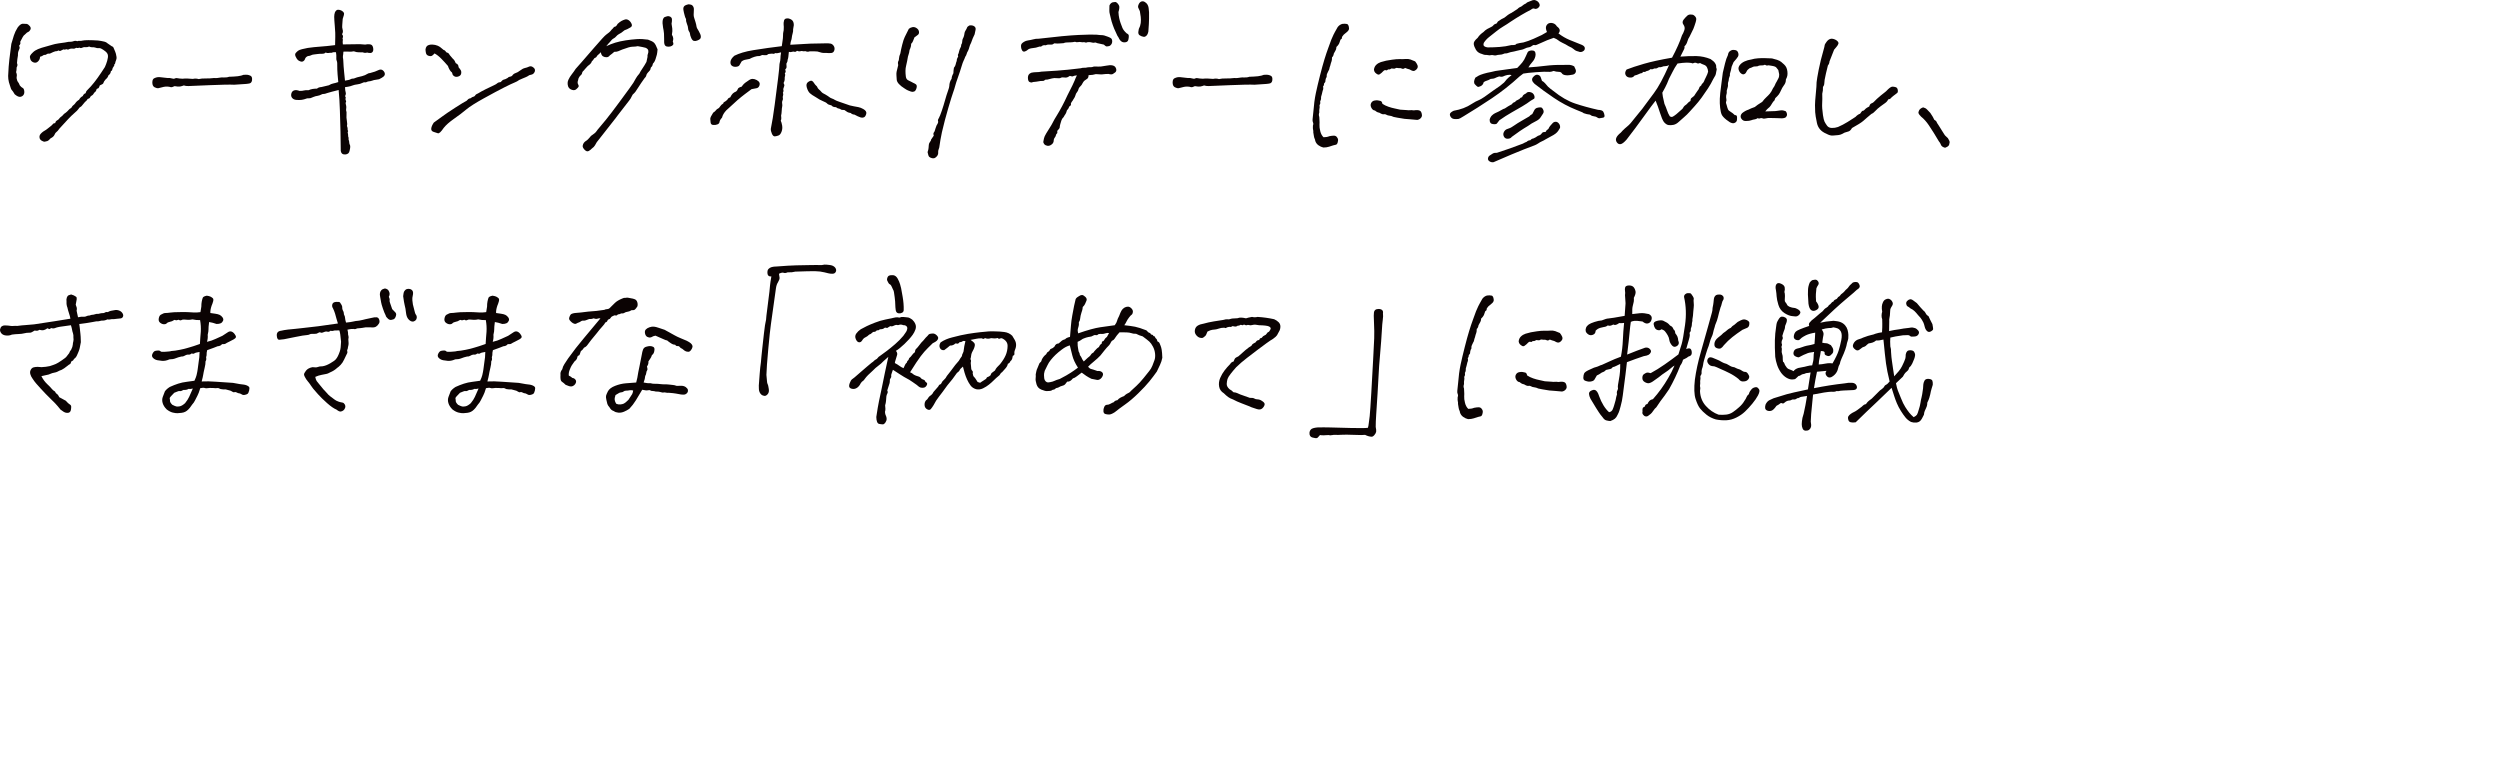 <?xml version="1.0" encoding="UTF-8"?><svg id="a" xmlns="http://www.w3.org/2000/svg" width="552.248" height="171.03" viewBox="0 0 552.248 171.03"><path d="M5.628,7.505c-.312.234-.527.482-.645.742-.117.261-.293.6-.527,1.016.13.261.052.534-.234.82.13.287.156.508.078.664s-.156.352-.234.586-.111.449-.098.645c.013.195-.007.397-.059.605-.053.209-.104.664-.156,1.367.156.287.13.6-.078.938,0,.443-.039.795-.117,1.055.156.365.201.678.137.938-.065.261-.02.6.137,1.016.26.339.442.664.547.977.234.287.442.469.625.547.182.078.299.3.352.664.052.365-.007.664-.176.898-.17.234-.41.371-.723.41s-.717-.149-1.211-.566c-.287-.494-.495-.801-.625-.918-.131-.117-.273-.462-.43-1.035-.183-.494-.3-.963-.352-1.406-.053-.442-.053-.911,0-1.406.025-.807.104-1.803.234-2.988.13-1.185.273-2.311.43-3.379.182-.65.371-1.275.566-1.875.195-.599.475-1.185.84-1.758.391-.521.755-.794,1.094-.82.391,0,.689.014.898.039.234.053.462.215.684.488.221.273.26.541.117.801-.144.261-.307.424-.488.488-.183.065-.378.215-.586.449ZM14.378,9.38c.312-.078.56-.123.742-.137.182-.013.357-.02.527-.02.169,0,.384-.045.645-.137.26-.091.521-.084.781.02.156-.078.325-.104.508-.078.182.026.396.007.645-.059.247-.064.684-.098,1.309-.098s1.328.026,2.109.078c.234.026.462.059.684.098.221.039.469.092.742.156.273.065.501.189.684.371.286.183.514.339.684.469.169.131.312.215.43.254s.228.215.332.527c.208.469.345.827.41,1.074.064.248.11.488.137.723.025.234-.014.469-.117.703-.104.234-.163.43-.176.586-.014.156-.085.261-.215.312.052.156,0,.326-.156.508-.156.183-.248.378-.273.586-.026.209-.131.339-.312.391-.026.391-.209.703-.547.938-.104.365-.3.651-.586.859-.287.312-.449.561-.488.742-.039.183-.144.307-.312.371-.17.065-.346.15-.527.254-.131.443-.28.671-.449.684-.17.014-.273.124-.312.332-.039.209-.189.404-.449.586-.183.339-.365.547-.547.625-.183.078-.307.209-.371.391-.065.183-.241.3-.527.352-.156.287-.365.521-.625.703-.365.417-.586.684-.664.801s-.195.215-.352.293-.287.215-.391.41c-.104.195-.449.541-1.035,1.035-.586.495-1.647,1.602-3.184,3.32-.287.417-.508.671-.664.762-.156.092-.3.293-.43.605-.131.312-.417.573-.859.781-.287.339-.521.541-.703.605-.183.065-.371.111-.566.137-.195.026-.43-.045-.703-.215-.273-.169-.43-.384-.469-.645-.039-.26-.014-.469.078-.625.091-.156.228-.318.41-.488.182-.169.391-.318.625-.449.234-.13.436-.267.605-.41.169-.143.384-.312.645-.508.26-.195.449-.371.566-.527s.293-.234.527-.234c.052-.234.137-.396.254-.488.117-.091.267-.188.449-.293.286-.364.488-.572.605-.625.117-.052.332-.26.645-.625.312-.208.553-.396.723-.566.169-.169.299-.306.391-.41.091-.104.201-.188.332-.254.13-.064.228-.169.293-.312.064-.143.169-.267.312-.371.143-.104.267-.221.371-.352.234-.364.533-.65.898-.859.182-.364.455-.638.82-.82.13-.338.338-.547.625-.625.078-.312.176-.514.293-.605.117-.091.41-.396.879-.918.469-.521.963-1.146,1.484-1.875.521-.729,1.055-1.523,1.602-2.383.182-.391.352-.846.508-1.367.156-.547.208-.97.156-1.27-.053-.299-.241-.579-.566-.84-.326-.26-.645-.469-.957-.625-.183-.078-.371-.104-.566-.078-.195.026-.424-.013-.684-.117-.261-.078-.482-.104-.664-.078-.183.026-.417-.025-.703-.156-.312.131-.586.176-.82.137s-.469,0-.703.117-.443.111-.625-.02c-.234.104-.469.117-.703.039-.234.156-.456.222-.664.195-.209-.025-.391-.025-.547,0-.156.026-.307.078-.449.156-.144.078-.293.065-.449-.039-.312.104-.547.117-.703.039-.312.131-.527.234-.645.312s-.268.053-.449-.078l-.352.156c-.183-.025-.456.039-.82.195-.312.156-.534.261-.664.312-.131.053-.254.065-.371.039-.117-.025-.268.026-.449.156-.183.131-.365.17-.547.117-.339.234-.639.378-.898.43.025.339-.104.664-.391.977-.287.312-.619.404-.996.273-.378-.13-.625-.364-.742-.703-.117-.338-.131-.605-.039-.801.091-.195.293-.436.605-.723.286-.286.664-.527,1.133-.723s1.055-.384,1.758-.566c.703-.182,1.185-.318,1.445-.41.26-.091.716-.188,1.367-.293.65-.104,1.119-.169,1.406-.195Z" style="fill:#0b0303;"/><path d="M34.198,17.232c.338-.156.696-.221,1.074-.195.377.026.781.072,1.211.137.43.065.774.085,1.035.059.391.078.645.131.762.156.117.026.247,0,.391-.078.143-.078.318-.091.527-.039.208.053.586.092,1.133.117.364-.052.735-.064,1.113-.039.377.026.762.053,1.152.078.442-.104.872-.091,1.289.039.442-.104.963-.149,1.562-.137.599.014,1.211-.02,1.836-.098.234.026.469.026.703,0,.234-.025.469-.059.703-.098s.455-.045.664-.02c.208,0,.416-.006.625-.02.208-.013.416-.059.625-.137.364,0,.677-.013.938-.039.26-.025.586-.052.977-.078.572-.078,1.002-.182,1.289-.312.416-.025.716-.025.898,0,.182.026.384.092.605.195.221.104.345.307.371.605.025.3-.007.541-.098.723-.092.183-.215.3-.371.352-.156.053-.437.098-.84.137-.404.039-.795.065-1.172.078-.378.014-.866.046-1.465.098-.859-.052-2.67-.02-5.43.098-2.761.117-4.323.183-4.688.195-.365.014-.703-.032-1.016-.137-.261.104-.527.183-.801.234-.273.053-.684.026-1.23-.078-.417.209-.717.28-.898.215-.183-.064-.41-.104-.684-.117-.273-.013-.541.007-.801.059-.573.156-.971.254-1.191.293-.222.039-.502-.025-.84-.195-.339-.169-.508-.527-.508-1.074s.182-.872.547-.977Z" style="fill:#0b0303;"/><path d="M71.206,20.787c-.469.234-.834.365-1.094.391-.261.026-.547.104-.859.234-.312.131-.521.215-.625.254-.104.039-.365.059-.781.059-.495.183-.898.293-1.211.332s-.684.046-1.113.02c-.43-.025-.756-.169-.977-.43-.222-.26-.287-.579-.195-.957.091-.377.299-.618.625-.723.325-.104.723-.064,1.191.117.442,0,.768-.032.977-.098.208-.064.547-.084,1.016-.059.286-.13.579-.221.879-.273.299-.052.631-.078.996-.078.208-.208.533-.325.977-.352.521-.13,1.067-.26,1.641-.391.338-.208.65-.338.938-.391.286-.052.664-.156,1.133-.312-.131-1.354-.202-2.266-.215-2.734-.014-.469-.02-.95-.02-1.445,0-.182-.039-.364-.117-.547-.078-.182-.104-.41-.078-.684.025-.273,0-.67-.078-1.191-.391-.025-.645-.006-.762.059-.117.065-.234.092-.352.078-.117-.013-.28,0-.488.039-.209.039-.443.007-.703-.098-.131.183-.391.273-.781.273-.417,0-.756.02-1.016.059-.261.039-.521.072-.781.098-.261.026-.469.085-.625.176-.156.092-.391.15-.703.176-.339.156-.547.365-.625.625-.078.261-.241.449-.488.566-.248.117-.605.02-1.074-.293-.183-.182-.352-.442-.508-.781-.156-.338-.15-.605.02-.801.169-.195.338-.357.508-.488.169-.13.462-.247.879-.352.416-.104.833-.195,1.25-.273.911-.13,1.842-.228,2.793-.293.95-.064,2.037-.176,3.262-.332,0-.781.013-1.393.039-1.836.025-.442-.007-1.197-.098-2.266-.092-1.067-.137-1.783-.137-2.148,0-.364.052-.689.156-.977.182-.391.416-.586.703-.586.286,0,.553.072.801.215.247.144.41.307.488.488.078.183-.014.625-.273,1.328-.026.547-.059.996-.098,1.348s-.02.651.059.898c.078.248.104.463.078.645-.026.183-.092.339-.195.469.26.287.299.6.117.938.078.156.098.312.059.469s-.033.443.02.859c1.25-.025,2.2-.039,2.852-.039h1.074c.273,0,.605.026.996.078.312-.078.657-.098,1.035-.059.377.039.611.261.703.664.091.404.078.71-.039.918-.117.209-.293.319-.527.332-.234.014-.482-.02-.742-.098-.312.104-.625.092-.938-.039-.443-.025-.775-.032-.996-.02-.222.014-.554-.059-.996-.215-.391.078-.736.104-1.035.078-.3-.025-.723-.025-1.27,0-.026.443-.059.742-.098.898s-.02.443.059.859c.052,1.12.117,2.031.195,2.734s.143,1.342.195,1.914c.677-.104,1.087-.208,1.23-.312.143-.104.384-.156.723-.156.521-.208.938-.338,1.25-.391.312-.052.716-.169,1.211-.352.182-.078.364-.176.547-.293.182-.117.377-.176.586-.176.416-.104.768-.208,1.055-.312.442-.208.768-.345.977-.41.208-.064.396-.064.566,0,.169.065.325.195.469.391.143.195.208.391.195.586-.014.195-.111.371-.293.527-.183.156-.508.352-.977.586-.339.078-.612.124-.82.137-.209.014-.424.065-.645.156-.222.092-.566.163-1.035.215-.287.156-.502.215-.645.176-.144-.039-.352.014-.625.156-.273.144-.619.241-1.035.293-.417.053-.723.117-.918.195s-.41.15-.645.215c-.234.065-.625.137-1.172.215.025.547.078.938.156,1.172s.025.508-.156.82c.156.131.201.273.137.43-.065.156-.053.319.039.488.091.17.098.307.02.41-.078.104-.072.307.02.605.091.3.098.684.02,1.152.104.261.137.593.098.996-.039.404-.014.854.078,1.348.091.495.098.873.02,1.133.13.287.182.6.156.938.13.131.13.273,0,.43.078.339.117.664.117.977.104.209.13.417.078.625.104.287.156.521.156.703,0,.183.052.371.156.566.104.195.078.605-.078,1.23-.078.521-.397.801-.957.84-.561.039-.893-.215-.996-.762,0-1.224-.02-2.623-.059-4.199-.039-1.575-.085-3.184-.137-4.824-.053-1.641-.144-3.125-.273-4.453-.703.156-1.191.28-1.465.371-.273.092-.619.189-1.035.293-.339.156-.703.234-1.094.234Z" style="fill:#0b0303;"/><path d="M95.987,11.802c-.261.312-.482.502-.664.566-.183.065-.417.046-.703-.059-.287-.104-.463-.306-.527-.605-.065-.299-.098-.566-.098-.801.078-.547.338-.872.781-.977.26-.078.521-.104.781-.078.182.026.377.053.586.078.442.104.794.254,1.055.449.26.195.521.41.781.645.234.053.43.222.586.508.338.104.547.234.625.391s.26.391.547.703c.208.261.371.437.488.527.117.092.267.358.449.801.234.104.396.229.488.371.091.144.137.319.137.527.26.312.436.561.527.742.091.183.104.417.039.703-.065.287-.273.488-.625.605s-.651.098-.898-.059c-.248-.156-.385-.338-.41-.547-.026-.208-.131-.364-.312-.469-.287-.338-.508-.755-.664-1.25-.443-.521-.925-1.048-1.445-1.582-.521-.533-1.029-.931-1.523-1.191ZM103.058,22.271c.286-.338.527-.514.723-.527.195-.013.345-.098.449-.254.416-.104.664-.24.742-.41.078-.169.312-.332.703-.488.364-.234.898-.527,1.602-.879s1.341-.657,1.914-.918c.286-.13.508-.267.664-.41.156-.143.403-.228.742-.254.286-.338.521-.521.703-.547.182-.025.455-.143.82-.352.156-.182.332-.279.527-.293.195-.013.357-.084.488-.215.182-.286.436-.481.762-.586.325-.104.631-.273.918-.508.442-.338.82-.54,1.133-.605.312-.064.605-.162.879-.293.273-.13.54-.117.801.039.26.156.423.312.488.469.064.156.078.319.039.488-.039.17-.137.339-.293.508-.156.17-.469.293-.938.371-.261.183-.515.326-.762.43-.248.104-.515.215-.801.332-.287.117-.508.215-.664.293-.312.234-.671.43-1.074.586-.404.156-1.159.515-2.266,1.074-1.107.561-2.592,1.354-4.453,2.383-1.862,1.029-3.164,1.855-3.906,2.48s-1.635,1.303-2.676,2.031c-1.042.729-1.811,1.406-2.305,2.031-.6.886-1.029,1.283-1.289,1.191-.261-.091-.58-.195-.957-.312-.378-.117-.547-.364-.508-.742.039-.377.228-.813.566-1.309.599-.416,1.211-.859,1.836-1.328s1.595-1.126,2.91-1.973c1.314-.846,2.142-1.348,2.48-1.504Z" style="fill:#0b0303;"/><path d="M131.823,31.412c-.131.209-.261.437-.391.684-.131.247-.365.488-.703.723-.156.182-.378.357-.664.527-.287.169-.593.084-.918-.254-.326-.339-.469-.639-.43-.898s.13-.481.273-.664c.143-.182.318-.332.527-.449.208-.117.56-.475,1.055-1.074.286-.208.527-.384.723-.527.195-.143.371-.332.527-.566s.325-.449.508-.645c.182-.195.67-.781,1.465-1.758.794-.977,1.751-2.227,2.871-3.75,1.119-1.523,1.895-2.578,2.324-3.164s.735-1.021.918-1.309c.234-.391.423-.723.566-.996.143-.273.396-.618.762-1.035.13-.286.352-.657.664-1.113.312-.455.611-.943.898-1.465.078-.338.156-.703.234-1.094-.026-.286.006-.527.098-.723.091-.195.117-.423.078-.684-.039-.26-.241-.469-.605-.625-.365-.104-.938-.221-1.719-.352-.365.078-.756.117-1.172.117-.417,0-1.172.209-2.266.625-.391.156-.684.28-.879.371-.195.092-.488.137-.879.137-.312.287-.639.547-.977.781-.183.261-.417.397-.703.41-.287.014-.554-.052-.801-.195-.248-.143-.41-.449-.488-.918-.261.287-.456.476-.586.566-.131.092-.234.215-.312.371s-.189.254-.332.293c-.144.039-.254.137-.332.293s-.222.326-.43.508c-.053.261-.261.534-.625.82-.131.078-.254.183-.371.312-.117.131-.307.339-.566.625-.104.156-.222.287-.352.391-.131.104-.209.254-.234.449-.026.195-.195.424-.508.684-.209.261-.326.534-.352.82-.156.391-.163.71-.02.957.143.248.169.443.078.586-.092.144-.261.319-.508.527-.248.209-.573.241-.977.098-.404-.143-.671-.396-.801-.762-.156-.521-.137-.996.059-1.426s.442-.833.742-1.211c.299-.377.592-.787.879-1.23.416-.469.826-.931,1.23-1.387.403-.455,1.341-1.536,2.812-3.242,1.471-1.705,2.356-2.669,2.656-2.891.299-.221.527-.396.684-.527.156-.13.293-.273.41-.43s.24-.286.371-.391c.182-.286.357-.436.527-.449.169-.013.357-.215.566-.605.338-.312.631-.533.879-.664.247-.13.501-.234.762-.312.26-.078.527-.025.801.156.273.183.488.449.645.801s.071.619-.254.801c-.326.183-.566.312-.723.391s-.352.156-.586.234c-.261.209-.495.391-.703.547-.131.078-.312.183-.547.312-.234.131-.43.293-.586.488s-.352.352-.586.469-.508.385-.82.801c-.234.234-.495.534-.781.898.65-.312,1.314-.572,1.992-.781.677-.208,1.445-.377,2.305-.508.859-.13,1.673-.221,2.441-.273.768-.052,1.595-.013,2.48.117.286.104.54.209.762.312.221.104.403.222.547.352.143.131.279.326.41.586.13.261.26.561.391.898-.053.573-.104.964-.156,1.172-.053.209-.15.534-.293.977-.144.443-.332.769-.566.977-.078.391-.183.632-.312.723-.131.092-.202.222-.215.391-.014.17-.085.326-.215.469-.131.144-.261.287-.391.43-.131.144-.234.307-.312.488-.026.261-.156.495-.391.703-.6.834-1.055,1.504-1.367,2.012s-.541.854-.684,1.035c-.144.183-.346.391-.605.625-.209.417-.358.703-.449.859-.092.156-.202.312-.332.469-.859,1.094-1.445,1.85-1.758,2.266-.312.417-.561.736-.742.957-.183.222-.332.424-.449.605-.117.183-.684.905-1.699,2.168-1.016,1.264-1.85,2.324-2.5,3.184ZM148.347,5.24c.052.287.104.639.156,1.055.052.339.025.795-.078,1.367.182.312.279.58.293.801.013.222-.02.463-.098.723.156.339.169.586.039.742-.131.156-.319.268-.566.332-.248.065-.502.072-.762.02-.261-.052-.437-.201-.527-.449-.092-.247-.124-.645-.098-1.191,0-.989-.039-1.634-.117-1.934-.078-.299-.156-.826-.234-1.582-.026-.755.143-1.211.508-1.367.364-.156.664-.215.898-.176s.423.15.566.332c.143.183.149.625.02,1.328ZM151.55,4.224c-.156-.286-.261-.56-.312-.82-.131-.469-.222-.872-.273-1.211-.053-.338,0-.605.156-.801s.494-.345,1.016-.449c.391.026.664.117.82.273.26.261.364.612.312,1.055-.026.469-.039.808-.039,1.016,0,.209.039.43.117.664s.176.547.293.938.188.703.215.938c.025.234.195.586.508,1.055.286.495.436.879.449,1.152.013.273-.059.476-.215.605-.156.131-.365.241-.625.332-.261.092-.495.111-.703.059-.209-.052-.397-.254-.566-.605-.17-.352-.28-.748-.332-1.191-.234-.338-.358-.657-.371-.957-.014-.299-.098-.631-.254-.996-.156-.364-.222-.716-.195-1.055Z" style="fill:#0b0303;"/><path d="M160.433,24.38c-.495.521-.808,1.055-.938,1.602-.339.365-.521.678-.547.938-.026.261-.189.449-.488.566-.3.117-.612.156-.938.117-.326-.039-.508-.215-.547-.527s-.065-.586-.078-.82c-.014-.234.201-.689.645-1.367.286-.182.494-.364.625-.547.13-.182.273-.299.43-.352.156-.052.312-.208.469-.469.156-.26.391-.481.703-.664,0-.156.078-.267.234-.332.156-.064.377-.228.664-.488.13-.286.338-.455.625-.508.208-.416.403-.709.586-.879.182-.169.43-.318.742-.449.182-.156.306-.338.371-.547.064-.208.345-.377.84-.508.182-.26.352-.469.508-.625s.455-.377.898-.664c.364-.286.696-.43.996-.43.299,0,.605.085.918.254.312.17.514.358.605.566.091.209.091.43,0,.664-.092.234-.209.391-.352.469-.144.078-.326.131-.547.156-.222.026-.502.078-.84.156-.391.287-.879.651-1.465,1.094-.586.443-1.14.893-1.66,1.348-.521.456-1.342,1.205-2.461,2.246ZM172.464,26.646c.13.261.234.625.312,1.094s.032.925-.137,1.367c-.17.443-.391.717-.664.82-.273.104-.541.17-.801.195-.261.026-.482-.169-.664-.586-.183-.416-.261-.781-.234-1.094.286-1.38.572-3.157.859-5.332.286-2.174.533-4.102.742-5.781.208-1.68.312-2.74.312-3.184.156-.65.228-1.08.215-1.289-.014-.208.032-.638.137-1.289-.625.183-1.042.234-1.25.156-.287.183-.521.222-.703.117-.625.026-.971.098-1.035.215-.065.117-.268.163-.605.137l-.586-.039c-.365.183-.625.261-.781.234-.156-.025-.456.026-.898.156-.417.131-.781.287-1.094.469-.495.078-.859.15-1.094.215-.234.065-.456.176-.664.332-.209.339-.365.612-.469.82-.104.209-.352.332-.742.371s-.71-.039-.957-.234c-.248-.195-.346-.501-.293-.918.052-.416.338-.846.859-1.289.521-.26,1.126-.494,1.816-.703.689-.208,1.484-.384,2.383-.527.898-.143,1.973-.306,3.223-.488,1.25-.182,2.266-.312,3.047-.391.052-.442.11-.853.176-1.23.064-.377.098-.748.098-1.113,0-.391.025-.67.078-.84.052-.169.078-.357.078-.566.025-.391.02-.716-.02-.977-.039-.26-.007-.586.098-.977.104-.286.325-.43.664-.43h.273c.442.104.755.273.938.508.182.234.273.561.273.977-.053.339-.104.651-.156.938.025.261,0,.521-.078.781-.078.261-.131.476-.156.645-.026.17-.053.352-.078.547-.026.195-.072.371-.137.527-.065.156-.124.456-.176.898,1.562-.078,2.708-.143,3.438-.195.729-.052,1.458-.078,2.188-.078.677,0,1.328-.013,1.953-.039.625-.025,1.074-.006,1.348.059.273.065.501.241.684.527.182.287.221.605.117.957-.104.352-.326.547-.664.586-.339.039-.742.033-1.211-.02-.365.026-.664.014-.898-.039-.234-.052-.561-.143-.977-.273-.365-.025-.625-.039-.781-.039h-.898c-.312.131-.639.117-.977-.039-.261.053-.456.053-.586,0-.131-.052-.3-.045-.508.02-.209.065-.456.033-.742-.098-.209.209-.397.28-.566.215-.17-.064-.352-.059-.547.02s-.424.078-.684,0c-.053.521-.092.893-.117,1.113-.026.222-.078.437-.156.645,0,.287-.092.573-.273.859.025.261.039.495.039.703,0,.209-.104.417-.312.625.182.287.156.561-.078.82.104.183.123.365.059.547-.065.183-.092.352-.078.508.013.156,0,.326-.039.508-.039.183-.111.365-.215.547.156.287.208.502.156.645-.053.144-.131.385-.234.723.104.261.078.534-.078.82.104.183.117.385.039.605-.078.222-.092.404-.039.547.052.144.025.319-.078.527-.104.209-.131.437-.078.684.052.248.052.482,0,.703-.053.222-.085.521-.098.898-.014.378-.059.736-.137,1.074.078.547.052.912-.078,1.094ZM190.667,24.068c.572.312.801.678.684,1.094-.117.417-.293.671-.527.762-.234.092-.469.098-.703.02s-.449-.162-.645-.254c-.195-.091-.437-.215-.723-.371-.365-.025-.639-.143-.82-.352-.339-.052-.586-.123-.742-.215-.156-.091-.378-.24-.664-.449-.443,0-.71-.045-.801-.137-.092-.091-.254-.156-.488-.195s-.417-.137-.547-.293c-.495,0-.834-.13-1.016-.391-.495-.104-.814-.24-.957-.41-.144-.169-.449-.345-.918-.527-.469-.182-1.029-.494-1.68-.938-.521-.286-.925-.56-1.211-.82-.287-.26-.515-.677-.684-1.25-.17-.572-.072-.982.293-1.23.364-.247.638-.332.82-.254.182.078.338.234.469.469.13.234.352.495.664.781.104.287.247.502.43.645.182.144.357.319.527.527.169.209.462.404.879.586.442.261.742.456.898.586.156.131.352.234.586.312s.436.176.605.293c.169.117.566.28,1.191.488.625.209,1.341.456,2.148.742.312.078.611.144.898.195.286.053.605.111.957.176.352.065.709.202,1.074.41Z" style="fill:#0b0303;"/><path d="M200.917,11.06c-.053.417-.111.703-.176.859-.065.156-.124.352-.176.586-.104.651-.234,1.303-.391,1.953-.104.391-.156.795-.156,1.211,0,.417.025.82.078,1.211.025.261.098.463.215.605.117.144.26.248.43.312.169.065.377.17.625.312.247.144.553.307.918.488.234.156.293.443.176.859-.117.417-.293.671-.527.762-.234.092-.463.098-.684.02-.222-.078-.443-.162-.664-.254-.222-.091-.502-.254-.84-.488-.469-.286-.859-.599-1.172-.938-.312-.338-.476-.67-.488-.996-.014-.325-.033-.625-.059-.898-.026-.273-.014-.553.039-.84.052-.286.169-.768.352-1.445-.053-.234-.072-.423-.059-.566.013-.143.052-.26.117-.352.064-.091.104-.286.117-.586.013-.299.11-.657.293-1.074.078-.494.215-1.133.41-1.914s.384-1.354.566-1.719c.182-.364.332-.664.449-.898l.449-.898c.208-.182.469-.306.781-.371.312-.064.625.007.938.215.312.209.488.476.527.801.039.326-.059.566-.293.723s-.469.326-.703.508c-.156.365-.268.645-.332.84-.065.195-.202.397-.41.605.025.391-.092.847-.352,1.367ZM204.901,33.599c.13-.365.201-.664.215-.898.013-.234.032-.476.059-.723.025-.247.117-.462.273-.645.156-.182.234-.352.234-.508.156-.234.352-.521.586-.859-.104-.338-.098-.572.02-.703.117-.13.201-.306.254-.527.052-.221.169-.566.352-1.035.156-.234.26-.43.312-.586.052-.156.052-.299,0-.43-.053-.13.013-.338.195-.625.156-.26.371-.794.645-1.602.273-.807.514-1.588.723-2.344.208-.755.416-1.419.625-1.992.208-.572.312-.957.312-1.152s.032-.43.098-.703c.064-.273.201-.566.41-.879,0-.338.13-.742.391-1.211,0-.338.039-.742.117-1.211.208-.234.338-.488.391-.762.052-.273.13-.527.234-.762-.026-.26.078-.572.312-.938-.078-.234-.078-.41,0-.527s.143-.318.195-.605c.052-.286.195-.65.43-1.094.025-.338.071-.533.137-.586.064-.052.104-.182.117-.391.013-.208.032-.371.059-.488.025-.117.117-.332.273-.645.104-.312.162-.572.176-.781.013-.208.098-.43.254-.664s.26-.436.312-.605c.052-.169.221-.332.508-.488.416-.078.768-.025,1.055.156.286.183.396.443.332.781-.065.339-.137.678-.215,1.016-.156.312-.293.605-.41.879s-.241.605-.371.996c-.183.339-.307.645-.371.918-.065.273-.163.554-.293.84-.156.234-.261.463-.312.684-.053.222-.156.437-.312.645-.131.365-.254.658-.371.879-.117.222-.273.664-.469,1.328s-.449,1.433-.762,2.305c-.312.873-.521,1.518-.625,1.934-.104.417-.254.893-.449,1.426-.195.534-.554,1.687-1.074,3.457-.521,1.771-.99,3.555-1.406,5.352-.234,1.094-.43,2.214-.586,3.359-.183.442-.261.794-.234,1.055.025.26-.026.494-.156.703-.131.208-.3.377-.508.508-.209.13-.456.156-.742.078-.287-.078-.488-.183-.605-.312-.117-.131-.229-.469-.332-1.016Z" style="fill:#0b0303;"/><path d="M234.917,9.537c-.287,0-.566.02-.84.059s-.671.033-1.191-.02c-.209.183-.417.273-.625.273h-.645c-.222,0-.424.053-.605.156-.391-.052-.664-.006-.82.137-.156.144-.339.189-.547.137-.573.209-1.094.326-1.562.352-.495.053-.84.17-1.035.352-.195.183-.417.312-.664.391-.248.078-.443.007-.586-.215-.144-.221-.229-.481-.254-.781-.026-.299.006-.521.098-.664.091-.143.273-.299.547-.469.273-.169.566-.273.879-.312s.729-.123,1.25-.254c.364-.104.716-.143,1.055-.117,3.932-.469,6.9-.748,8.906-.84,2.005-.091,3.32-.11,3.945-.059.65.078,1.067.111,1.25.098.182-.013.547.085,1.094.293.599.209.938.404,1.016.586.078.183.11.385.098.605-.014.222-.092.424-.234.605-.144.183-.293.293-.449.332s-.319.065-.488.078c-.17.014-.397-.123-.684-.41-.521-.13-.905-.215-1.152-.254-.248-.039-.424-.091-.527-.156-.104-.064-.234-.071-.391-.02-.156.053-.358.039-.605-.039-.248-.078-.541-.104-.879-.078-.261.131-.521.131-.781,0-.234.053-.463.053-.684,0-.222-.052-.443-.052-.664,0-.222.053-.449.026-.684-.078-.365.078-.651.117-.859.117-.469.026-.808.039-1.016.039-.209,0-.43.053-.664.156ZM244.878,16.334c-.443,0-.795.02-1.055.059-.261.039-.502.053-.723.039-.222-.013-.566-.032-1.035-.059-.312.078-.541.131-.684.156-.144.026-.449.053-.918.078,0,.391-.104.658-.312.801-.209.144-.397.273-.566.391-.17.117-.397.449-.684.996-.391.365-.612.671-.664.918-.053.248-.163.469-.332.664-.17.195-.28.417-.332.664-.053.248-.209.554-.469.918-.053.131-.163.3-.332.508-.17.209-.234.397-.195.566.039.17-.098.346-.41.527-.053.287-.209.547-.469.781-.131.469-.241.756-.332.859-.092.104-.229.326-.41.664-.234.209-.397.456-.488.742-.092.287-.176.566-.254.84s-.117.495-.117.664c0,.17-.183.437-.547.801.052.339.025.534-.078.586-.104.053-.176.176-.215.371s-.131.378-.273.547c-.144.17-.215.371-.215.605s-.059.437-.176.605c-.117.17-.293.319-.527.449s-.488.169-.762.117-.488-.176-.645-.371-.215-.391-.176-.586.084-.423.137-.684c.052-.26.215-.618.488-1.074.273-.455.657-1.074,1.152-1.855.572-1.094.938-1.744,1.094-1.953.885-1.432,1.692-2.955,2.422-4.57.938-1.822,1.471-2.916,1.602-3.281.13-.364.299-.755.508-1.172-.469.053-.749.117-.84.195-.092.078-.332.053-.723-.078-.183.131-.365.234-.547.312-.183.078-.417.092-.703.039-.312-.052-.561-.025-.742.078-.183.104-.469.131-.859.078-.391-.052-.756-.032-1.094.059-.339.092-.678.176-1.016.254-.312-.025-.521.026-.625.156-.104.131-.404.183-.898.156-.729.131-1.179.195-1.348.195-.17,0-.332.033-.488.098-.156.065-.352.039-.586-.078s-.352-.442-.352-.977c0-.533.26-.892.781-1.074.364-.078.729-.117,1.094-.117.364,0,.742-.039,1.133-.117.625-.025,1.758-.098,3.398-.215s3.385-.293,5.234-.527c.286-.104.65-.143,1.094-.117.442-.104.781-.143,1.016-.117.234.026.521-.025.859-.156.807.026,1.321.026,1.543,0,.221-.025.631-.091,1.23-.195.494-.104.911-.123,1.25-.059.338.065.579.215.723.449.143.234.201.449.176.645-.026.195-.104.346-.234.449-.131.104-.3.222-.508.352-.209.131-.534.131-.977,0ZM246.831,7.896c-.183-.442-.346-.801-.488-1.074-.144-.273-.319-.703-.527-1.289-.209-.586-.352-1.074-.43-1.465s-.156-.716-.234-.977c-.078-.26-.111-.547-.098-.859.013-.312.02-.65.02-1.016.156-.364.391-.599.703-.703.286-.052.481-.078.586-.078.104,0,.234.065.391.195.182.156.332.365.449.625.117.261.071.729-.137,1.406.025.521.084.983.176,1.387.091.404.188.749.293,1.035.104.287.234.632.391,1.035.156.404.481.827.977,1.27.286.104.436.28.449.527.013.248-.02.534-.098.859-.078.326-.293.515-.645.566-.352.053-.645-.006-.879-.176-.234-.169-.404-.371-.508-.605-.104-.234-.234-.455-.391-.664ZM251.558,6.412c.234-.442.377-.885.43-1.328.052-.442.052-.892,0-1.348-.053-.455-.117-.879-.195-1.27-.156-.312-.273-.566-.352-.762s-.046-.449.098-.762c.143-.312.338-.514.586-.605.247-.091.501-.059.762.098.26.156.455.346.586.566.13.222.215.463.254.723.039.261.071.586.098.977v1.426c0,.612-.053,1.569-.156,2.871-.078.339-.176.586-.293.742s-.261.273-.43.352c-.17.078-.424.053-.762-.078-.339-.13-.554-.279-.645-.449-.092-.169-.117-.352-.078-.547s.071-.396.098-.605Z" style="fill:#0b0303;"/><path d="M259.581,17.232c.338-.156.696-.221,1.074-.195.377.026.781.072,1.211.137.43.065.774.085,1.035.059.391.078.645.131.762.156.117.026.247,0,.391-.078.143-.078.318-.091.527-.039.208.053.586.092,1.133.117.364-.052.735-.064,1.113-.039.377.026.762.053,1.152.078.442-.104.872-.091,1.289.039.442-.104.963-.149,1.562-.137.599.014,1.211-.02,1.836-.098.234.026.469.026.703,0,.234-.025.469-.059.703-.098s.455-.045.664-.02c.208,0,.416-.006.625-.02.208-.013.416-.059.625-.137.364,0,.677-.013.938-.039.26-.025.586-.052.977-.078.572-.078,1.002-.182,1.289-.312.416-.025.716-.025.898,0,.182.026.384.092.605.195.221.104.345.307.371.605.025.3-.007.541-.098.723-.092.183-.215.3-.371.352-.156.053-.437.098-.84.137-.404.039-.795.065-1.172.078-.378.014-.866.046-1.465.098-.859-.052-2.67-.02-5.43.098-2.761.117-4.323.183-4.688.195-.365.014-.703-.032-1.016-.137-.261.104-.527.183-.801.234-.273.053-.684.026-1.23-.078-.417.209-.717.28-.898.215-.183-.064-.41-.104-.684-.117-.273-.013-.541.007-.801.059-.573.156-.971.254-1.191.293-.222.039-.502-.025-.84-.195-.339-.169-.508-.527-.508-1.074s.182-.872.547-.977Z" style="fill:#0b0303;"/><path d="M292.175,20.044c-.078.339-.137.586-.176.742s-.098.365-.176.625c.025.417-.039.729-.195.938.052.339.032.573-.059.703-.092.131-.117.261-.078.391.039.131.032.307-.02.527-.053.222-.065.515-.039.879-.131.339-.131.664,0,.977,0,.287.013.547.039.781.025.234.025.547,0,.938-.026.391.032.873.176,1.445.143.573.384,1.016.723,1.328.494,0,.924-.078,1.289-.234.391-.078.723-.117.996-.117s.488.098.645.293.247.371.273.527c.025.156,0,.378-.078.664-.078.287-.202.456-.371.508-.17.053-.385.104-.645.156-.234.078-.534.176-.898.293-.365.117-.781.176-1.25.176-.365-.078-.723-.241-1.074-.488s-.593-.579-.723-.996c0-.13-.039-.273-.117-.43s-.137-.357-.176-.605c-.039-.247-.085-.527-.137-.84.025-.208.013-.391-.039-.547-.053-.156-.065-.469-.039-.938.104-.26.11-.488.02-.684-.092-.195-.124-.43-.098-.703.025-.273.078-.774.156-1.504.13-1.692.318-3.118.566-4.277.247-1.158.553-2.454.918-3.887.364-1.432.689-2.617.977-3.555.286-.938.572-1.79.859-2.559.286-.768.508-1.373.664-1.816.391-.911.657-1.478.801-1.699.143-.221.345-.579.605-1.074.286-.364.625-.599,1.016-.703.208-.025.391-.039.547-.039s.318.02.488.059c.169.039.299.215.391.527.091.312.091.566,0,.762-.092.195-.222.352-.391.469-.17.117-.41.319-.723.605-.287.312-.417.541-.391.684.025.144-.078.28-.312.41-.131.391-.222.651-.273.781-.053.131-.144.28-.273.449-.131.17-.248.293-.352.371-.026.365-.085.612-.176.742-.092.131-.229.378-.41.742-.053.391-.183.664-.391.82,0,.443-.039.749-.117.918-.078.17-.17.476-.273.918-.104.261-.17.482-.195.664-.026.183-.092.339-.195.469-.104.234-.202.443-.293.625-.092.183-.124.365-.098.547.025.183-.026.326-.156.43-.104.339-.15.573-.137.703.013.131-.085.3-.293.508,0,.312-.078.534-.234.664.104.312.078.625-.078.938ZM305.378,22.935c.391.261.833.476,1.328.645.494.17.943.293,1.348.371.403.078.813.17,1.23.273.703.026,1.197.059,1.484.098.286.039.527.046.723.02.195-.025.462-.013.801.039.364-.052.638-.071.82-.059.182.014.352.053.508.117.156.065.273.195.352.391s.123.404.137.625c.013.222-.078.437-.273.645-.195.209-.449.339-.762.391-.6-.052-1.113-.098-1.543-.137s-.854-.071-1.27-.098c-.756-.104-1.27-.188-1.543-.254-.273-.064-.566-.123-.879-.176-.312-.156-.612-.247-.898-.273-.287-.025-.521-.098-.703-.215-.183-.117-.371-.149-.566-.098-.195.053-.527-.064-.996-.352-.312-.025-.625-.182-.938-.469-.339-.025-.605-.228-.801-.605-.195-.377-.215-.723-.059-1.035s.403-.501.742-.566c.338-.064.586-.078.742-.039s.345.078.566.117c.221.039.371.254.449.645ZM305.026,13.716c.521-.156.911-.26,1.172-.312.26-.052.696-.123,1.309-.215.611-.091,1.191-.137,1.738-.137.391.026.794.02,1.211-.02.416-.039.794,0,1.133.117.338.117.677.254,1.016.41.234.287.403.561.508.82.104.261.091.502-.039.723-.131.222-.312.391-.547.508s-.534.072-.898-.137c-.156-.104-.307-.169-.449-.195-.144-.025-.41-.117-.801-.273-.261.209-.482.261-.664.156-.183-.104-.443-.143-.781-.117-.339-.078-.566-.064-.684.039-.117.104-.41.117-.879.039-.287.209-.534.273-.742.195-.183.209-.352.273-.508.195s-.352,0-.586.234c-.104.131-.215.241-.332.332-.117.092-.254.195-.41.312s-.332.124-.527.02c-.195-.104-.365-.234-.508-.391-.144-.156-.229-.364-.254-.625.052-.442.221-.801.508-1.074.286-.273.625-.475,1.016-.605Z" style="fill:#0b0303;"/><path d="M325.198,22.896c.521-.338,1.028-.605,1.523-.801.494-.195,1.575-.918,3.242-2.168.442-.312.898-.625,1.367-.938.312-.286.54-.475.684-.566.143-.091.273-.215.391-.371s.267-.338.449-.547c.26-.286.611-.586,1.055-.898-.261-.104-.573-.117-.938-.039-.365.078-.658.176-.879.293-.222.117-.527.124-.918.02l-.547.195c-.365.183-.619.28-.762.293-.144.014-.332.033-.566.059-.365.209-.671.346-.918.41-.248.065-.463.176-.645.332-.078.391-.287.671-.625.84-.339.17-.573.222-.703.156-.131-.064-.332-.247-.605-.547-.273-.299-.241-.787.098-1.465.286-.182.533-.332.742-.449.208-.117.566-.254,1.074-.41s1.061-.286,1.66-.391c.677-.182,1.289-.299,1.836-.352,1.172-.156,2.486-.338,3.945-.547.442-.442.813-.846,1.113-1.211.299-.364.566-.833.801-1.406.156-.364.279-.638.371-.82.091-.182.26-.306.508-.371.247-.064.494-.071.742-.02.247.053.403.209.469.469.064.261.064.521,0,.781-.065.261-.15.488-.254.684-.104.195-.261.41-.469.645-.287.312-.561.69-.82,1.133,1.224-.078,2.467-.195,3.73-.352,1.263-.156,2.506-.221,3.73-.195.416,0,.859-.006,1.328-.02.469-.013.911.098,1.328.332.104.183.208.41.312.684.104.273.091.521-.039.742-.131.222-.339.358-.625.41-.287.053-.534.092-.742.117-.287.053-.6.046-.938-.02-.339-.064-.573-.201-.703-.41-.131-.208-.365-.312-.703-.312-.365,0-.729-.064-1.094-.195-.365.156-.729.222-1.094.195-.469-.052-1.394-.025-2.773.078-1.381.104-2.331.209-2.852.312-.287.234-.561.443-.82.625-1.953,1.797-3.991,3.405-6.113,4.824-2.123,1.42-4.199,2.741-6.23,3.965-.261.156-.515.307-.762.449-.248.144-.488.202-.723.176-.573.053-.977-.039-1.211-.273s-.352-.488-.352-.762.286-.54.859-.801c.755-.13,1.465-.318,2.129-.566.664-.247,1.309-.579,1.934-.996ZM328.792,12.193c-.261-.052-.476-.071-.645-.059-.17.014-.437-.059-.801-.215-.6-.156-1.035-.462-1.309-.918-.273-.455-.437-.879-.488-1.27-.053-.391.234-.846.859-1.367.182-.286.377-.527.586-.723.208-.195.442-.384.703-.566.234-.26.508-.481.82-.664.338-.182.631-.332.879-.449.247-.117.416-.247.508-.391.091-.143.332-.279.723-.41.13-.286.286-.469.469-.547.338-.26.742-.494,1.211-.703.677-.547,1.1-.853,1.27-.918.169-.064.345-.162.527-.293.182-.13.547-.364,1.094-.703.234-.26.533-.455.898-.586.391-.338.729-.56,1.016-.664.078-.156.43-.338,1.055-.547.312-.156.586-.221.82-.195.442.104.762.312.957.625s.228.58.098.801c-.131.222-.3.378-.508.469-.209.092-.41.092-.605,0-.195-.091-.449-.006-.762.254-1.381.703-2.878,1.589-4.492,2.656-.521.365-1.055.71-1.602,1.035-.547.326-1.068.69-1.562,1.094-.495.404-.996.801-1.504,1.191s-.918.834-1.23,1.328c-.131.365-.098.619.098.762.195.144.449.229.762.254.859,0,1.731-.032,2.617-.098.885-.064,1.744-.201,2.578-.41.208,0,.423-.006.645-.02.221-.013.384-.098.488-.254.286-.078.521-.137.703-.176.182-.039.469-.084.859-.137.677-.182,1.432-.455,2.266-.82.833-.364,1.426-.638,1.777-.82.352-.182.735-.403,1.152-.664-.261-.599-.307-1.061-.137-1.387.169-.325.403-.521.703-.586.299-.064.599-.039.898.078.299.117.54.332.723.645.364.261.572.521.625.781.052.261-.039.521-.273.781.781.6,1.607,1.081,2.48,1.445.872.365,1.777.729,2.715,1.094.391.183.599.404.625.664.025.261-.053.469-.234.625-.183.156-.378.248-.586.273-.209.026-.417-.013-.625-.117-.391-.078-.71-.234-.957-.469-.248-.234-.645-.469-1.191-.703-.391-.26-.847-.508-1.367-.742-.469-.234-.788-.43-.957-.586-.17-.156-.488-.325-.957-.508-.651.234-1.133.41-1.445.527s-.651.268-1.016.449c-.365.183-.781.365-1.25.547-.183.104-.358.131-.527.078-.17-.052-.339-.006-.508.137-.17.144-.358.248-.566.312-.209.065-.417.111-.625.137-.365.156-.625.268-.781.332-.156.065-.365.117-.625.156-.261.039-.541.104-.84.195-.3.092-.749.189-1.348.293-.312.104-.561.183-.742.234-.183.053-.352.065-.508.039l-.664.234c-.261.053-.476.078-.645.078-.17,0-.352.033-.547.098-.195.065-.41.065-.645,0-.234-.064-.443-.071-.625-.02-.183.053-.352.053-.508,0ZM344.612,28.248c-.131.234-.268.456-.41.664-.144.209-.339.41-.586.605-.248.195-.605.41-1.074.645s-.847.443-1.133.625c-.234.156-.502.3-.801.43-.3.131-.554.273-.762.43-.365.234-.645.385-.84.449s-.996.371-2.402.918-3.633,1.484-6.68,2.812c-.312.052-.605-.007-.879-.176-.273-.17-.391-.391-.352-.664s.162-.482.371-.625c.208-.144.43-.287.664-.43.234-.144.547-.202.938-.176,1.953-.625,3.867-1.303,5.742-2.031.312-.182.586-.312.82-.391.234-.234.508-.352.82-.352.182-.234.403-.364.664-.391.286-.104.625-.299,1.016-.586.286-.078.488-.169.605-.273.117-.104.228-.228.332-.371.104-.143.267-.208.488-.195.221.014.345-.045.371-.176.025-.13.195-.299.508-.508.156-.338.299-.572.43-.703.13-.13.286-.306.469-.527.182-.221.41-.338.684-.352.273-.013.521.117.742.391.221.273.306.593.254.957ZM331.214,26.568c-.261.312-.443.547-.547.703-.104.156-.404.202-.898.137-.495-.064-.729-.396-.703-.996.104-.391.273-.696.508-.918.234-.221.462-.384.684-.488.221-.104.501-.234.84-.391.182-.078.384-.188.605-.332.221-.143.462-.254.723-.332.442-.312.963-.625,1.562-.938.104-.208.254-.338.449-.391.195-.052.345-.169.449-.352.156-.104.403-.234.742-.391.182-.234.332-.352.449-.352s.208-.098.273-.293c.064-.195.318-.396.762-.605.208-.312.572-.391,1.094-.234.234.078.416.209.547.391.13.183.208.385.234.605.025.222-.026.371-.156.449-.131.078-.352.209-.664.391-.547.417-1.186.84-1.914,1.27-.729.43-1.511.879-2.344,1.348-.834.469-1.732,1.042-2.695,1.719ZM332.893,28.521c.547-.182.865-.312.957-.391.091-.078.293-.208.605-.391.521-.364,1.08-.716,1.68-1.055.599-.338,1.158-.664,1.68-.977.156-.208.377-.377.664-.508.182-.338.332-.625.449-.859s.306-.403.566-.508c.599-.156.977-.156,1.133,0s.267.352.332.586c.064.234.032.456-.098.664-.131.209-.3.469-.508.781-.209.365-.6.684-1.172.957-.573.273-1.12.605-1.641.996-1.198.703-2.396,1.511-3.594,2.422-.183.261-.476.397-.879.41-.404.014-.69-.149-.859-.488-.17-.338-.17-.67,0-.996.169-.325.396-.54.684-.645ZM343.128,20.084c1.641,1.328,3.235,2.253,4.785,2.773,1.549.521,3.248.99,5.098,1.406.625.026,1.009.163,1.152.41.143.248.234.521.273.82.039.3-.085.469-.371.508-.287.039-.521.078-.703.117-.183.039-.456-.071-.82-.332-.312-.078-.612-.143-.898-.195-.261-.208-.488-.312-.684-.312s-.566-.091-1.113-.273c-.156-.13-.352-.234-.586-.312s-.586-.221-1.055-.43c-1.693-.677-3.34-1.556-4.941-2.637-1.602-1.08-3.027-2.115-4.277-3.105-.6-.547-.71-1.041-.332-1.484.377-.442.735-.611,1.074-.508.338.104.547.293.625.566s.169.527.273.762c.26.131.494.319.703.566.208.248.416.488.625.723.312.287.703.6,1.172.938Z" style="fill:#0b0303;"/><path d="M378.456,17.466c-.339.703-.729,1.394-1.172,2.07-.443.678-.905,1.348-1.387,2.012-.482.664-.996,1.296-1.543,1.895-.365.391-.736.801-1.113,1.23-.378.43-.781.827-1.211,1.191-.43.365-.827.717-1.191,1.055-.391.365-.788.586-1.191.664-.404.078-.769.092-1.094.039-.326-.052-.658-.273-.996-.664-.287-.416-.573-1.087-.859-2.012-.287-.924-.612-1.829-.977-2.715-.469.573-1.354,1.765-2.656,3.574-1.303,1.811-2.553,3.483-3.75,5.02-.547.625-.99.964-1.328,1.016-.339.053-.619-.084-.84-.41-.222-.325-.254-.664-.098-1.016s.481-.723.977-1.113c.234-.286.547-.605.938-.957s.67-.592.84-.723c.169-.13.553-.579,1.152-1.348.599-.768,1.048-1.321,1.348-1.66.299-.338.631-.768.996-1.289.364-.521,1.041-1.432,2.031-2.734.989-1.302,2.109-3.372,3.359-6.211-.287.156-.566.234-.84.234s-.502.046-.684.137c-.183.092-.43.124-.742.098-.312.209-.561.3-.742.273-.183-.025-.339.007-.469.098-.131.092-.352.111-.664.059-.156.209-.443.352-.859.43-.209.183-.469.234-.781.156-.026.183-.124.28-.293.293-.17.014-.378.085-.625.215-.248.131-.554.234-.918.312-.234.339-.586.488-1.055.449s-.781-.24-.938-.605c-.156-.364-.078-.755.234-1.172.989-.391,2.271-.813,3.848-1.27,1.575-.455,3.639-.904,6.191-1.348.989-1.849,1.719-3.489,2.188-4.922.208-.338.384-.723.527-1.152.143-.43.078-.833-.195-1.211-.273-.377-.254-.762.059-1.152s.611-.703.898-.938c.182-.104.352-.156.508-.156.13,0,.286.007.469.02.182.014.364.111.547.293.182.183.293.358.332.527.039.17.006.437-.098.801-.209.678-.385,1.186-.527,1.523-.144.339-.424.912-.84,1.719-.209.287-.371.645-.488,1.074s-.332.788-.645,1.074c.052.234.032.43-.059.586-.092.156-.189.352-.293.586-.104.234-.287.6-.547,1.094,1.328-.104,2.52-.143,3.574-.117,1.055.026,2.09.248,3.105.664.469.312.794.605.977.879.182.273.267.508.254.703-.014.195.013.358.078.488.064.131.045.365-.059.703-.053.391-.117.664-.195.82s-.234.43-.469.82ZM373.651,13.912c-.417-.052-.781-.078-1.094-.078s-.612.02-.898.059c-.287.039-.651.085-1.094.137-.469.678-.834,1.289-1.094,1.836-.261.547-.521,1.055-.781,1.523-.312.808-.6,1.452-.859,1.934-.261.482-.469.866-.625,1.152.025.312.064.605.117.879.052.273.169.801.352,1.582.208.443.396.918.566,1.426.169.508.371.944.605,1.309.234.183.469.209.703.078.234-.13.494-.312.781-.547.286-.234.729-.625,1.328-1.172.208-.391.416-.65.625-.781.208-.13.384-.286.527-.469.143-.182.345-.338.605-.469.025-.338.091-.547.195-.625.104-.078.312-.247.625-.508.104-.182.221-.364.352-.547.13-.182.273-.391.43-.625.182-.208.293-.403.332-.586.039-.182.137-.318.293-.41.156-.091.247-.228.273-.41.286-.26.455-.475.508-.645.052-.169.195-.481.43-.938.234-.455.391-.853.469-1.191-.026-.364-.111-.684-.254-.957-.144-.273-.371-.462-.684-.566-.312-.104-.6-.234-.859-.391-.287.156-.573.144-.859-.039-.183-.052-.365-.032-.547.059-.183.092-.339.085-.469-.02ZM381.698,12.154c.052-.364.176-.631.371-.801.195-.169.391-.273.586-.312s.436-.025.723.039c.286.065.481.261.586.586.104.326.084.612-.059.859-.144.248-.463.645-.957,1.191-.183.417-.326.756-.43,1.016-.078.495-.209,1.029-.391,1.602.052.209.025.41-.078.605-.104.195-.17.488-.195.879-.131.365-.183.639-.156.82.025.183.02.358-.02.527-.039.17-.124.476-.254.918.052.312.013.664-.117,1.055-.026.287-.014.527.039.723.052.195.039.385-.039.566-.078.183-.039.456.117.82.104.417.201.723.293.918.091.195.279.371.566.527.312.183.625.43.938.742.312-.052.475.104.488.469.013.365-.007.625-.059.781-.053.156-.17.293-.352.41-.183.117-.385.156-.605.117-.222-.039-.424-.117-.605-.234-.183-.117-.43-.293-.742-.527-.521-.416-.859-.787-1.016-1.113-.156-.325-.273-.826-.352-1.504-.078-.677-.104-1.354-.078-2.031.025-.677.13-1.68.312-3.008.182-1.328.299-2.239.352-2.734.156-.65.318-1.334.488-2.051.169-.716.384-1.334.645-1.855ZM393.69,19.419c-.209.417-.378.762-.508,1.035-.131.273-.326.541-.586.801-.339.287-.515.508-.527.664-.014.156-.078.28-.195.371-.117.092-.229.229-.332.41-.104.183-.234.391-.391.625s-.319.41-.488.527c-.17.117-.41.371-.723.762.65-.025,1.406-.052,2.266-.078.338-.025.677-.071,1.016-.137.338-.064.677-.032,1.016.098.182,0,.325.137.43.41.104.273.11.508.02.703-.092.195-.209.326-.352.391-.144.065-.371.111-.684.137-.365-.025-.71-.039-1.035-.039-.326,0-.58-.006-.762-.02-.183-.013-.6-.02-1.25-.02-.417.053-.684.098-.801.137s-.273.02-.469-.059-.378-.078-.547,0c-.17.078-.346.065-.527-.039-.209.156-.43.248-.664.273-.234.026-.488.092-.762.195-.273.104-.632.156-1.074.156-.469.053-.834-.117-1.094-.508-.261-.391-.209-.794.156-1.211.494-.391.963-.65,1.406-.781.338-.182.807-.377,1.406-.586.312-.26.533-.43.664-.508.13-.078.455-.286.977-.625.312-.416.611-.755.898-1.016.286-.26.547-.527.781-.801s.469-.67.703-1.191c.234-.312.384-.566.449-.762.064-.195.188-.436.371-.723.208-.391.352-.664.43-.82s.117-.416.117-.781c-.078-.338-.144-.65-.195-.938-.156-.208-.307-.396-.449-.566-.144-.169-.476-.293-.996-.371-.495-.104-.808-.13-.938-.078-.131.053-.326,0-.586-.156-.209.104-.397.15-.566.137-.17-.013-.424.007-.762.059-.183.131-.417.189-.703.176-.287-.013-.502.026-.645.117-.144.092-.385.189-.723.293-.339.234-.554.476-.645.723-.092.248-.248.43-.469.547-.222.117-.463.078-.723-.117-.261-.195-.443-.469-.547-.82-.104-.352-.026-.696.234-1.035.26-.338.618-.611,1.074-.82.455-.208.957-.352,1.504-.43.416-.13.892-.215,1.426-.254.533-.039,1.035-.052,1.504-.039.469.014,1.002.033,1.602.059.364.078.742.183,1.133.312.391.131.696.287.918.469.221.183.436.371.645.566.208.195.371.417.488.664.117.248.195.547.234.898s.032.658-.02.918c-.053.261-.156.534-.312.82,0,.312-.046.573-.137.781-.092.209-.195.385-.312.527-.117.144-.241.332-.371.566Z" style="fill:#0b0303;"/><path d="M417.104,21.959c-.156.339-.391.612-.703.82-.312.209-.639.443-.977.703-.495.365-.886.71-1.172,1.035-.287.326-.573.541-.859.645-.131.131-.3.273-.508.43-.209.156-.371.293-.488.41s-.391.358-.82.723c-.43.365-1.257.886-2.48,1.562-.209.391-.456.639-.742.742-.287.104-.586.195-.898.273-.391.234-.703.385-.938.449-.234.065-.476.104-.723.117-.248.014-.561.039-.938.078-.378.039-.854-.098-1.426-.41-1.146-.469-1.836-1.256-2.07-2.363-.234-1.106-.365-1.907-.391-2.402-.026-.521-.039-1.035-.039-1.543s.059-1.348.176-2.52.176-2.018.176-2.539c.052-.521.208-1.451.469-2.793.26-1.341.625-2.818,1.094-4.434.13-.442.201-.748.215-.918.013-.169.162-.442.449-.82.286-.377.611-.592.977-.645.364-.025.742.078,1.133.312.416.287.572.561.469.82-.104.261-.248.488-.43.684-.183.195-.352.397-.508.605-.183.443-.521,1.303-1.016,2.578-.026.365-.144.664-.352.898-.131.495-.273,1.081-.43,1.758-.156.678-.254,1.146-.293,1.406-.039.261-.065.534-.078.82-.014.287-.111.547-.293.781.025.521-.026,1.016-.156,1.484.025.834.02,1.557-.02,2.168-.039.612.02,1.465.176,2.559.104.703.221,1.186.352,1.445.13.261.312.554.547.879.234.326.586.495,1.055.508.469.014.924-.059,1.367-.215.729-.312,1.438-.684,2.129-1.113.689-.43,1.27-.801,1.738-1.113.338-.364.677-.599,1.016-.703.286-.442.481-.657.586-.645.104.014.208-.032.312-.137l.332-.332c.117-.117.384-.279.801-.488.078-.364.24-.592.488-.684.247-.091.423-.201.527-.332.208-.234.423-.449.645-.645.221-.195.514-.449.879-.762.364-.312.645-.533.84-.664.195-.13.449-.364.762-.703.416-.391.742-.586.977-.586s.475.039.723.117c.247.078.396.28.449.605.052.326.013.547-.117.664-.131.117-.43.346-.898.684-.234.183-.41.346-.527.488-.117.144-.307.229-.566.254Z" style="fill:#0b0303;"/><path d="M426.417,24.966c.442.651.729,1.146.859,1.484.286.156.455.312.508.469.052.156.169.358.352.605.182.248.318.463.41.645.091.183.228.404.41.664.208.312.364.561.469.742.104.183.221.339.352.469.13.131.299.287.508.469.286.443.416.756.391.938-.026.183-.065.358-.117.527-.053.17-.183.312-.391.43-.209.117-.358.188-.449.215-.092.025-.261-.026-.508-.156-.248-.131-.41-.312-.488-.547s-.222-.469-.43-.703c-.183-.312-.371-.625-.566-.938s-.385-.625-.566-.938c-.183-.312-.541-.865-1.074-1.66-.534-.794-1.101-1.426-1.699-1.895-.339-.338-.534-.592-.586-.762-.053-.169-.007-.391.137-.664.143-.273.436-.488.879-.645.208.078.364.137.469.176.104.039.24.144.41.312.169.17.41.424.723.762Z" style="fill:#0b0303;"/><path d="M11.526,82.427c-.391.156-.658.261-.801.312-.144.053-.352.098-.625.137s-.593.111-.957.215c.338.678.768,1.264,1.289,1.758.521.495.859.847,1.016,1.055.156.209.391.404.703.586.104.261.247.443.43.547.182.104.352.339.508.703.312.156.794.417,1.445.781.364.417.65.684.859.801.208.117.318.273.332.469.013.195-.007.437-.059.723-.053.287-.17.482-.352.586-.183.104-.424.131-.723.078-.3-.052-.71-.286-1.23-.703-.183-.208-.385-.455-.605-.742-.222-.286-.717-.801-1.484-1.543-.769-.742-1.55-1.549-2.344-2.422-.795-.872-1.244-1.393-1.348-1.562-.104-.169-.248-.377-.43-.625-.183-.247-.326-.533-.43-.859-.104-.325-.104-.618,0-.879.156-.391.396-.625.723-.703.325-.078.625-.11.898-.098.273.014.553.033.84.059.65-.025,1.263-.104,1.836-.234.572-.182,1.009-.338,1.309-.469.299-.13.723-.384,1.27-.762.547-.377.879-.625.996-.742s.345-.41.684-.879c.104-.312.247-.56.43-.742.234-.469.357-.84.371-1.113.013-.273.052-.521.117-.742.064-.221.071-.514.02-.879.025-.364-.007-.677-.098-.938-.092-.26-.156-.514-.195-.762-.039-.247-.124-.579-.254-.996-1.225.156-2.058.273-2.5.352-.443.078-.781.17-1.016.273-.234.104-.521.104-.859,0-.287.234-.482.287-.586.156-.104-.13-.241-.13-.41,0-.17.131-.378.229-.625.293-.248.065-.58.046-.996-.059-.234.209-.573.261-1.016.156-.495.312-.814.469-.957.469-.144,0-.41.014-.801.039-.495.104-.873.176-1.133.215-.261.039-.534.059-.82.059-.287,0-.729.039-1.328.117-.391.183-.827.248-1.309.195-.482-.052-.834-.228-1.055-.527-.222-.299-.3-.592-.234-.879.064-.286.188-.494.371-.625.182-.13.41-.195.684-.195s.521.014.742.039c.221.026.416.053.586.078.169.026.377.026.625,0,.247-.025.501-.025.762,0,.781-.104,1.348-.162,1.699-.176.352-.013,1.035-.071,2.051-.176,1.875-.286,3.372-.514,4.492-.684,1.119-.169,2.291-.357,3.516-.566-.053-.338-.156-.735-.312-1.191-.156-.455-.273-.879-.352-1.27-.156-.364-.222-.794-.195-1.289-.053-.364-.026-.677.078-.938.104-.26.221-.416.352-.469.13-.052.325-.117.586-.195.208.053.41.124.605.215.195.092.357.189.488.293.13.104.176.293.137.566s-.111.671-.215,1.191c.078.183.149.385.215.605.064.222.059.463-.02.723.104.521.208,1.003.312,1.445.469-.104.885-.143,1.25-.117.208.026.41-.013.605-.117.195-.104.436-.156.723-.156.234-.104.436-.156.605-.156.169,0,.357-.039.566-.117.208-.078.442-.104.703-.078.416-.13.846-.195,1.289-.195.312-.208.586-.273.82-.195.338-.182.579-.279.723-.293.143-.013.396-.059.762-.137.312-.078.638-.059.977.059.338.117.599.312.781.586.182.273.228.527.137.762-.092.234-.268.371-.527.41-.261.039-.586.072-.977.098-.287.053-.521.072-.703.059-.183-.013-.385.007-.605.059-.222.053-.437.053-.645,0-.391.209-.82.3-1.289.273-.183.026-.358.065-.527.117-.17.053-.371.065-.605.039-.312.078-.632.137-.957.176-.326.039-.671.098-1.035.176-.521.078-1.12.156-1.797.234.052.417.091.71.117.879.025.17.045.365.059.586.013.222.039.449.078.684s.059.463.059.684c0,.222.013.619.039,1.191-.104.6-.189,1.035-.254,1.309-.065.273-.15.534-.254.781-.104.248-.222.521-.352.82-.131.3-.28.508-.449.625-.17.117-.273.234-.312.352s-.202.241-.488.371c-.078.339-.189.541-.332.605-.144.065-.287.163-.43.293-.144.131-.41.332-.801.605s-.742.449-1.055.527c-.391.209-.645.326-.762.352-.117.026-.397.092-.84.195Z" style="fill:#0b0303;"/><path d="M45.409,79.771c0,.469-.065.951-.195,1.445-.131.495-.202.814-.215.957-.014.144-.046.326-.098.547-.053.222-.092.424-.117.605-.026.183-.104.495-.234.938.963-.052,2.012-.032,3.145.059,1.133.092,2.389.176,3.77.254.599.104,1.106.195,1.523.273.416.053.723.092.918.117.195.026.403.085.625.176.221.092.384.202.488.332.104.131.11.391.02.781-.092.391-.209.639-.352.742-.144.104-.352.183-.625.234-.273.053-.508.007-.703-.137-.195-.143-.449-.228-.762-.254-.365-.208-.625-.279-.781-.215-.156.065-.332.026-.527-.117-.195-.143-.378-.228-.547-.254-.17-.025-.463-.104-.879-.234-.339.026-.717,0-1.133-.078-.312-.182-.566-.254-.762-.215s-.502.033-.918-.02c-.573-.025-.977-.013-1.211.039-.234.053-.443.039-.625-.039-.183-.078-.508-.064-.977.039-.234.781-.443,1.335-.625,1.66-.183.326-.352.658-.508.996-.156.339-.378.664-.664.977-.365.547-.651.912-.859,1.094-.209.209-.43.371-.664.488s-.508.195-.82.234-.605.065-.879.078c-.273.014-.625-.032-1.055-.137-.43-.104-.879-.338-1.348-.703-.443-.442-.736-.904-.879-1.387-.144-.481-.137-.938.02-1.367s.312-.84.469-1.23c.26-.364.625-.689,1.094-.977.625-.286,1.236-.527,1.836-.723.599-.195,1.23-.332,1.895-.41s1.23-.156,1.699-.234c.234-.494.391-.904.469-1.23.078-.325.13-.566.156-.723.025-.156.059-.357.098-.605.039-.247.11-.787.215-1.621.078-.416.123-.748.137-.996.013-.247.032-.645.059-1.191-.651.104-1.029.209-1.133.312-.104.104-.326.117-.664.039-.183.209-.456.287-.82.234-.234.026-.463.111-.684.254-.222.144-.463.202-.723.176-.469.104-.893.234-1.27.391-.378.156-.827.234-1.348.234-.365.156-.671.254-.918.293-.248.039-.488.053-.723.039-.234-.013-.573-.059-1.016-.137-.391-.078-.717-.247-.977-.508-.261-.26-.3-.572-.117-.938.182-.364.391-.572.625-.625.234-.052.462-.078.684-.078.221,0,.423.092.605.273.391.026.716.026.977,0,.26-.025.494-.045.703-.059.208-.013.391-.045.547-.098.521-.025,1.158-.117,1.914-.273.755-.156,1.25-.273,1.484-.352s.501-.156.801-.234c.299-.078.553-.156.762-.234.208-.078.664-.234,1.367-.469.025-.625.059-1.126.098-1.504.039-.377.071-.774.098-1.191.025-.416.025-.84,0-1.27-.026-.43-.078-.865-.156-1.309-.391,0-.671-.006-.84-.02-.17-.013-.449-.059-.84-.137-.339.078-.671.111-.996.098-.326-.013-.605-.032-.84-.059-.234-.025-.437.014-.605.117-.17.104-.371.078-.605-.078-.365.131-.612.156-.742.078-.131-.078-.273-.052-.43.078-.156.131-.404.229-.742.293-.339.065-.58.176-.723.332-.144.156-.358.229-.645.215-.287-.013-.566-.13-.84-.352-.273-.221-.365-.553-.273-.996.091-.442.279-.716.566-.82.338-.208.638-.312.898-.312.26,0,.631-.032,1.113-.098.481-.064,1.087-.098,1.816-.098.781-.025,1.432-.025,1.953,0,.521.026.982.053,1.387.078.403.026.892,0,1.465-.078.052-.338.117-.742.195-1.211,0-.442.032-.826.098-1.152.064-.325.137-.592.215-.801.078-.208.377-.364.898-.469.338.053.599.117.781.195.208.104.384.222.527.352.143.131.176.352.098.664s-.195.651-.352,1.016c-.209.625-.3,1.159-.273,1.602.338.053.703.104,1.094.156.391.053.709.137.957.254.247.117.462.307.645.566.182.261.215.515.098.762-.117.248-.287.424-.508.527-.222.104-.527.156-.918.156-.573-.208-1.12-.352-1.641-.43-.104.808-.15,1.342-.137,1.602.013.261-.046.664-.176,1.211.052.521,0,1.042-.156,1.562.703-.156,1.334-.371,1.895-.645.56-.273,1.061-.501,1.504-.684.286-.182.664-.43,1.133-.742.286-.208.56-.279.82-.215.26.065.508.248.742.547.234.3.332.534.293.703-.039.17-.202.332-.488.488-.287.156-.612.326-.977.508-.391.183-.658.326-.801.43-.144.104-.41.144-.801.117-.209.287-.534.443-.977.469-.339.131-.639.248-.898.352-.261.104-.729.273-1.406.508-.104.469-.144.762-.117.879.025.117-.014.346-.117.684.078.417.039.703-.117.859ZM40.878,89.068c.416-.521.716-.982.898-1.387.182-.403.455-1.021.82-1.855-.391.104-.703.131-.938.078-.287.183-.664.261-1.133.234-.365.209-.625.293-.781.254s-.326-.013-.508.078c-.183.092-.43.189-.742.293-.312.339-.566.605-.762.801s-.273.365-.234.508c.039.144.059.319.059.527,0,.209.169.482.508.82.416.209.716.332.898.371.182.039.436.026.762-.039.325-.064.709-.293,1.152-.684Z" style="fill:#0b0303;"/><path d="M74.643,71.451c-.131-.364-.234-.709-.312-1.035-.078-.325-.183-.703-.312-1.133-.131-.43-.287-.826-.469-1.191-.183-.26-.229-.553-.137-.879.091-.325.377-.501.859-.527.481-.025.762.02.84.137s.182.28.312.488c.13.209.188.404.176.586-.014.183.02.378.098.586.182.312.267.547.254.703-.014.156.025.312.117.469.091.156.143.352.156.586.013.234.084.573.215,1.016.781-.078,1.309-.156,1.582-.234s.709-.143,1.309-.195c.391-.078.67-.137.84-.176.169-.039.352-.084.547-.137.195-.052.618-.143,1.27-.273.494-.13.892-.182,1.191-.156.299.026.501.215.605.566.104.352.064.645-.117.879-.156.261-.358.469-.605.625-.248.156-.632.209-1.152.156h-1.172c-.339.053-.58.092-.723.117-.144.026-.307.046-.488.059-.183.014-.404.033-.664.059-.261.156-.508.195-.742.117-.365-.025-.82.026-1.367.156.104.417.149.71.137.879-.014.17.013.332.078.488.064.156.059.417-.02.781.025.339.045.619.059.84.013.222-.033.515-.137.879-.026.287-.072.469-.137.547-.065.078-.072.195-.02.352.052.156.045.307-.02.449-.065.144-.144.3-.234.469-.092.17-.241.482-.449.938-.209.456-.463.84-.762,1.152-.3.312-.554.534-.762.664-.443.417-.951.742-1.523.977-.183.104-.352.189-.508.254-.156.065-.358.117-.605.156-.248.039-.515.092-.801.156-.287.065-.521.124-.703.176-.183.053-.417.144-.703.273.078.417.182.723.312.918.13.195.286.391.469.586.182.195.391.449.625.762s.533.651.898,1.016c.442.521.762.847.957.977.195.131.43.307.703.527.273.222.514.385.723.488.338.156.599.254.781.293.182.039.371.078.566.117s.357.176.488.41c.13.234.156.476.078.723-.078.248-.209.443-.391.586-.183.144-.385.229-.605.254-.222.026-.527-.117-.918-.43-.573-.234-1.27-.716-2.09-1.445-.82-.729-1.484-1.38-1.992-1.953-.508-.572-.859-.977-1.055-1.211s-.365-.469-.508-.703c-.144-.234-.365-.533-.664-.898-.3-.364-.488-.638-.566-.82-.183-.286-.28-.521-.293-.703-.014-.182.13-.469.43-.859.299-.391.774-.65,1.426-.781.572.078.97.065,1.191-.039.221-.104.566-.156,1.035-.156.521-.078,1.094-.299,1.719-.664.625-.364,1.021-.645,1.191-.84.169-.195.325-.43.469-.703.143-.273.293-.638.449-1.094.156-.455.247-1.165.273-2.129-.053-.625-.111-1.158-.176-1.602-.065-.442-.137-.742-.215-.898-.417.026-.703.033-.859.02-.156-.013-.319.014-.488.078-.17.065-.358.059-.566-.02-.261.209-.488.28-.684.215-.195-.064-.385-.064-.566,0-.183.065-.358.131-.527.195-.17.065-.326.059-.469-.02-.144-.078-.307-.052-.488.078-.209.156-.437.229-.684.215-.248-.013-.566-.006-.957.02-.365.183-.697.273-.996.273-.3,0-1.088.131-2.363.391-1.328.287-2.175.456-2.539.508-.339.053-.684.092-1.035.117-.352.026-.547-.279-.586-.918-.039-.638.279-.996.957-1.074.442-.104.938-.188,1.484-.254.547-.064,1.074-.117,1.582-.156s.989-.091,1.445-.156c.455-.064,1.191-.149,2.207-.254,1.016-.104,1.939-.221,2.773-.352.833-.13,1.849-.273,3.047-.43ZM86.636,68.287c.234.261.442.476.625.645.182.17.267.358.254.566-.014.209-.078.424-.195.645-.117.222-.248.352-.391.391-.144.039-.287.078-.43.117-.144.039-.287.033-.43-.02-.144-.052-.268-.13-.371-.234-.104-.104-.209-.215-.312-.332-.104-.117-.17-.254-.195-.41-.183-.338-.385-.833-.605-1.484-.222-.65-.352-1.106-.391-1.367-.039-.26-.111-.664-.215-1.211-.078-.364-.092-.664-.039-.898.052-.234.156-.436.312-.605.156-.169.416-.293.781-.371.391.078.657.234.801.469.143.234.221.463.234.684.013.222-.046.449-.176.684.156.339.215.58.176.723-.039.144-.014.339.078.586.091.248.156.437.195.566.039.131.137.417.293.859ZM91.167,65.357c-.078.287-.104.605-.078.957.025.352.064.664.117.938.052.273.156.684.312,1.23.104.521.228.873.371,1.055.143.183.201.397.176.645-.026.248-.111.437-.254.566-.144.131-.307.222-.488.273-.183.053-.385.02-.605-.098-.222-.117-.41-.279-.566-.488-.234-.312-.385-.723-.449-1.23-.065-.508-.111-.846-.137-1.016-.026-.169-.085-.43-.176-.781-.092-.352-.202-1.009-.332-1.973.052-.469.104-.774.156-.918.052-.143.162-.299.332-.469.169-.169.423-.247.762-.234.338.014.599.137.781.371.182.234.208.625.078,1.172Z" style="fill:#0b0303;"/><path d="M108.526,79.771c0,.469-.065.951-.195,1.445-.131.495-.202.814-.215.957-.014.144-.046.326-.098.547-.053.222-.092.424-.117.605-.026.183-.104.495-.234.938.963-.052,2.012-.032,3.145.059,1.133.092,2.389.176,3.77.254.599.104,1.106.195,1.523.273.416.053.723.092.918.117.195.026.403.085.625.176.221.092.384.202.488.332.104.131.11.391.02.781-.092.391-.209.639-.352.742-.144.104-.352.183-.625.234-.273.053-.508.007-.703-.137-.195-.143-.449-.228-.762-.254-.365-.208-.625-.279-.781-.215-.156.065-.332.026-.527-.117-.195-.143-.378-.228-.547-.254-.17-.025-.463-.104-.879-.234-.339.026-.717,0-1.133-.078-.312-.182-.566-.254-.762-.215s-.502.033-.918-.02c-.573-.025-.977-.013-1.211.039-.234.053-.443.039-.625-.039-.183-.078-.508-.064-.977.039-.234.781-.443,1.335-.625,1.66-.183.326-.352.658-.508.996-.156.339-.378.664-.664.977-.365.547-.651.912-.859,1.094-.209.209-.43.371-.664.488s-.508.195-.82.234-.605.065-.879.078c-.273.014-.625-.032-1.055-.137-.43-.104-.879-.338-1.348-.703-.443-.442-.736-.904-.879-1.387-.144-.481-.137-.938.02-1.367s.312-.84.469-1.23c.26-.364.625-.689,1.094-.977.625-.286,1.236-.527,1.836-.723.599-.195,1.23-.332,1.895-.41s1.23-.156,1.699-.234c.234-.494.391-.904.469-1.23.078-.325.13-.566.156-.723.025-.156.059-.357.098-.605.039-.247.11-.787.215-1.621.078-.416.123-.748.137-.996.013-.247.032-.645.059-1.191-.651.104-1.029.209-1.133.312-.104.104-.326.117-.664.039-.183.209-.456.287-.82.234-.234.026-.463.111-.684.254-.222.144-.463.202-.723.176-.469.104-.893.234-1.27.391-.378.156-.827.234-1.348.234-.365.156-.671.254-.918.293-.248.039-.488.053-.723.039-.234-.013-.573-.059-1.016-.137-.391-.078-.717-.247-.977-.508-.261-.26-.3-.572-.117-.938.182-.364.391-.572.625-.625.234-.052.462-.078.684-.078.221,0,.423.092.605.273.391.026.716.026.977,0,.26-.025.494-.045.703-.059.208-.013.391-.045.547-.098.521-.025,1.158-.117,1.914-.273.755-.156,1.25-.273,1.484-.352s.501-.156.801-.234c.299-.078.553-.156.762-.234.208-.078.664-.234,1.367-.469.025-.625.059-1.126.098-1.504.039-.377.071-.774.098-1.191.025-.416.025-.84,0-1.27-.026-.43-.078-.865-.156-1.309-.391,0-.671-.006-.84-.02-.17-.013-.449-.059-.84-.137-.339.078-.671.111-.996.098-.326-.013-.605-.032-.84-.059-.234-.025-.437.014-.605.117-.17.104-.371.078-.605-.078-.365.131-.612.156-.742.078-.131-.078-.273-.052-.43.078-.156.131-.404.229-.742.293-.339.065-.58.176-.723.332-.144.156-.358.229-.645.215-.287-.013-.566-.13-.84-.352-.273-.221-.365-.553-.273-.996.091-.442.279-.716.566-.82.338-.208.638-.312.898-.312.26,0,.631-.032,1.113-.098.481-.064,1.087-.098,1.816-.098.781-.025,1.432-.025,1.953,0,.521.026.982.053,1.387.078.403.026.892,0,1.465-.078.052-.338.117-.742.195-1.211,0-.442.032-.826.098-1.152.064-.325.137-.592.215-.801.078-.208.377-.364.898-.469.338.053.599.117.781.195.208.104.384.222.527.352.143.131.176.352.098.664s-.195.651-.352,1.016c-.209.625-.3,1.159-.273,1.602.338.053.703.104,1.094.156.391.053.709.137.957.254.247.117.462.307.645.566.182.261.215.515.098.762-.117.248-.287.424-.508.527-.222.104-.527.156-.918.156-.573-.208-1.12-.352-1.641-.43-.104.808-.15,1.342-.137,1.602.013.261-.046.664-.176,1.211.052.521,0,1.042-.156,1.562.703-.156,1.334-.371,1.895-.645.56-.273,1.061-.501,1.504-.684.286-.182.664-.43,1.133-.742.286-.208.56-.279.82-.215.26.065.508.248.742.547.234.3.332.534.293.703-.039.17-.202.332-.488.488-.287.156-.612.326-.977.508-.391.183-.658.326-.801.43-.144.104-.41.144-.801.117-.209.287-.534.443-.977.469-.339.131-.639.248-.898.352-.261.104-.729.273-1.406.508-.104.469-.144.762-.117.879.025.117-.014.346-.117.684.078.417.039.703-.117.859ZM103.995,89.068c.416-.521.716-.982.898-1.387.182-.403.455-1.021.82-1.855-.391.104-.703.131-.938.078-.287.183-.664.261-1.133.234-.365.209-.625.293-.781.254s-.326-.013-.508.078c-.183.092-.43.189-.742.293-.312.339-.566.605-.762.801s-.273.365-.234.508c.039.144.059.319.059.527,0,.209.169.482.508.82.416.209.716.332.898.371.182.039.436.026.762-.039.325-.064.709-.293,1.152-.684Z" style="fill:#0b0303;"/><path d="M132.643,70.318c-.234-.025-.456,0-.664.078-.209.078-.508.053-.898-.078-.234.131-.547.183-.938.156-.312.131-.573.229-.781.293-.209.065-.397.085-.566.059-.17-.025-.437.092-.801.352-.312.104-.534.202-.664.293-.131.092-.293.104-.488.039-.195-.064-.378-.169-.547-.312-.17-.143-.319-.299-.449-.469-.131-.169-.163-.364-.098-.586.064-.221.156-.423.273-.605.117-.182.436-.312.957-.391.807-.052,1.783-.156,2.93-.312l1.875-.156c.599-.078,1.172-.156,1.719-.234.182-.104.377-.156.586-.156.208,0,.391-.064.547-.195.442-.442.846-.84,1.211-1.191.364-.352.898-.67,1.602-.957.234-.13.481-.182.742-.156.26-.052.449-.059.566-.02s.325.078.625.117c.299.039.579.111.84.215.26.104.442.312.547.625.104.312.117.625.039.938-.209.339-.391.573-.547.703-.156.131-.417.183-.781.156-.234.156-.424.248-.566.273-.144.026-.371.078-.684.156-.339.209-.586.3-.742.273-.156-.025-.3,0-.43.078-.131.078-.261.117-.391.117-.131,0-.241.059-.332.176-.092.117-.293.137-.605.059-.209.104-.378.183-.508.234-.131.053-.241.163-.332.332-.092.17-.222.273-.391.312-.17.039-.28.15-.332.332-.053.183-.195.3-.43.352-.131.261-.378.586-.742.977-.365.391-.742.847-1.133,1.367-.469.547-.893,1.062-1.27,1.543-.378.482-.658.854-.84,1.113-.183.261-.43.456-.742.586-.156.287-.391.547-.703.781-.104.287-.183.515-.234.684-.053.17-.15.268-.293.293-.144.026-.234.176-.273.449s-.241.554-.605.84c-.261.365-.456.645-.586.84-.131.195-.287.527-.469.996-.183.469-.248.898-.195,1.289.312.131.572.3.781.508.26.026.475.137.645.332.169.195.221.417.156.664-.065.248-.195.449-.391.605s-.378.248-.547.273c-.17.026-.365.007-.586-.059-.222-.064-.476-.162-.762-.293-.287-.286-.534-.494-.742-.625-.209-.13-.332-.338-.371-.625-.039-.286-.046-.599-.02-.938-.026-.156-.02-.338.02-.547.039-.208.162-.442.371-.703.052-.234.11-.43.176-.586.064-.156.162-.338.293-.547.13-.208.403-.625.82-1.25,1.119-1.562,2.285-3.06,3.496-4.492,1.211-1.432,2.428-2.891,3.652-4.375ZM144.011,78.443c-.104.339-.229.6-.371.781-.144.183-.28.391-.41.625.052.391-.053.756-.312,1.094.13.443.143.729.039.859-.104.131-.17.319-.195.566-.026.248-.104.476-.234.684-.026.417-.144.898-.352,1.445.65.131,1.061.183,1.23.156.169-.025.332-.013.488.039.156.053.338.078.547.078.208,0,.494.007.859.02.364.014.716.046,1.055.098.781,0,1.321.026,1.621.078.299.053.527.078.684.078s.43.065.82.195c.338-.025.696-.032,1.074-.02.377.014.696.117.957.312.26.195.41.397.449.605.039.209.006.397-.098.566-.104.17-.254.3-.449.391-.195.092-.502.111-.918.059-.443-.078-.84-.149-1.191-.215-.352-.064-.893-.123-1.621-.176-.209.026-.41.014-.605-.039-.195-.052-.365-.059-.508-.02-.144.039-.339.014-.586-.078-.248-.091-.632-.137-1.152-.137-.234-.078-.463-.117-.684-.117-.222,0-.378-.039-.469-.117-.092-.078-.234-.098-.43-.059s-.391.053-.586.039c-.195-.013-.463-.059-.801-.137-.521.886-.99,1.667-1.406,2.344-.417.678-.898,1.303-1.445,1.875-.339.234-.723.443-1.152.625-.43.183-.854.254-1.27.215-.417-.039-.742-.149-.977-.332-.443-.156-.742-.403-.898-.742-.312-.364-.495-.645-.547-.84-.053-.195-.124-.494-.215-.898-.092-.403-.117-.703-.078-.898s.176-.527.41-.996c.26-.494.787-.898,1.582-1.211.794-.312,1.588-.501,2.383-.566.794-.064,1.556-.123,2.285-.176.104-.364.188-.716.254-1.055.064-.338.137-.755.215-1.25.104-.442.195-.885.273-1.328.078-.442.247-1.302.508-2.578.052-.364.137-.709.254-1.035.117-.325.345-.54.684-.645.338-.104.625-.156.859-.156s.462.053.684.156c.221.104.325.3.312.586-.014.287-.065.541-.156.762-.092.222-.229.385-.41.488ZM135.964,87.271c-.156.443-.215.801-.176,1.074s.149.554.332.84c.286.131.586.183.898.156.312-.025.579-.091.801-.195.221-.104.553-.377.996-.82.182-.312.345-.56.488-.742.143-.182.26-.364.352-.547.091-.182.162-.442.215-.781-.339-.078-.619-.091-.84-.039-.222.053-.456.078-.703.078-.248,0-.437.059-.566.176-.131.117-.307.183-.527.195-.222.014-.404.072-.547.176-.144.104-.385.248-.723.43ZM149.011,74.068c.364.209.813.424,1.348.645.533.222.982.41,1.348.566.416.209.716.397.898.566.182.17.299.346.352.527.052.183.006.41-.137.684-.144.273-.3.463-.469.566-.17.104-.397.117-.684.039-.287-.078-.612-.286-.977-.625-.234-.078-.41-.201-.527-.371-.117-.169-.28-.24-.488-.215-.209.026-.391-.078-.547-.312-.287.026-.612-.091-.977-.352-.287-.182-.547-.377-.781-.586-.209-.025-.417-.091-.625-.195-.209-.104-.859-.391-1.953-.859-.365.078-.586.15-.664.215-.078.065-.222.124-.43.176-.209.053-.443.014-.703-.117-.261-.13-.43-.384-.508-.762-.078-.377-.02-.67.176-.879.195-.208.469-.371.82-.488s.67-.162.957-.137c.286.026.65.117,1.094.273l1.289.43c.156.104.318.195.488.273.169.078.338.17.508.273.169.104.364.215.586.332.221.117.423.229.605.332Z" style="fill:#0b0303;"/><path d="M172.073,60.474c.078.365.123.664.137.898.013.234-.111.573-.371,1.016-.209.312-.352.736-.43,1.27-.078.534-.248,1.745-.508,3.633-.261,1.889-.463,3.327-.605,4.316-.144.99-.339,2.826-.586,5.508-.248,2.683-.385,4.584-.41,5.703.078.756.123,1.25.137,1.484.013.234.059.417.137.547.078.131.156.456.234.977.104.521.032.932-.215,1.23-.248.3-.502.43-.762.391-.261-.039-.469-.123-.625-.254-.156-.13-.287-.299-.391-.508-.104-.208-.163-.442-.176-.703-.014-.26-.02-.533-.02-.82.052-.729.117-1.602.195-2.617s.169-1.861.273-2.539c.052-.547.091-.982.117-1.309.025-.325.084-.885.176-1.68.091-.794.215-1.907.371-3.34.156-1.432.312-2.447.469-3.047,0-.26.11-1.23.332-2.91.221-1.68.357-2.773.41-3.281.052-.508.098-.977.137-1.406s.137-1.087.293-1.973c-.521.053-.808-.156-.859-.625-.053-.469.02-.807.215-1.016.195-.208.442-.352.742-.43.299-.078.631-.117.996-.117.781-.052,1.621-.11,2.52-.176.898-.064,2.48-.11,4.746-.137,1.146-.025,2.057-.025,2.734,0,.469-.104.833-.137,1.094-.098.26.039.488.065.684.078.195.014.396.059.605.137.364.156.611.371.742.645.13.273.123.534-.02.781-.144.248-.385.371-.723.371-.339,0-.632-.032-.879-.098-.248-.064-.541-.137-.879-.215-.6-.156-1.289-.24-2.07-.254-.781-.013-2.24.02-4.375.098-.312.078-.561.124-.742.137-.183.014-.495.02-.938.02-.365.156-.658.189-.879.098-.222-.091-.566-.02-1.035.215Z" style="fill:#0b0303;"/><path d="M201.034,82.232c.286.104.572.287.859.547.286.156.586.273.898.352s.547.234.703.469c.104.104.26.189.469.254.208.065.325.156.352.273.025.117.137.241.332.371.195.131.215.339.059.625-.156.287-.365.456-.625.508-.261.053-.502.046-.723-.02-.222-.064-.515-.267-.879-.605-.287-.182-.566-.377-.84-.586-.273-.208-.527-.377-.762-.508-.886-.469-1.596-.885-2.129-1.25-.534-.364-1.035-.689-1.504-.977l-.195.547c-.156.391-.215.664-.176.82s-.007.319-.137.488c-.131.17-.189.352-.176.547.013.195-.007.385-.059.566-.183.521-.352,1.055-.508,1.602.13.234.137.456.02.664-.117.209-.189.43-.215.664-.026.339-.053.664-.078.977-.026.312-.092.639-.195.977.025.261.045.508.059.742.013.234-.02.469-.098.703.025.365.091.639.195.82.104.183.162.41.176.684.013.273-.072.547-.254.82-.183.273-.365.416-.547.43-.183.013-.469-.02-.859-.098s-.6-.586-.625-1.523l.312-1.992c.078-.547.377-2.018.898-4.414.416-2.109.898-4.4,1.445-6.875-.339.312-.678.612-1.016.898-.391.417-.795.775-1.211,1.074-.417.3-.808.645-1.172,1.035-.859.756-1.445,1.354-1.758,1.797-.183.287-.339.463-.469.527-.131.065-.287.229-.469.488-.209.443-.476.775-.801.996-.326.222-.664.307-1.016.254-.352-.052-.58-.176-.684-.371-.104-.195-.078-.501.078-.918.156-.416.318-.689.488-.82.169-.13.357-.273.566-.43.547-.469,1.041-.898,1.484-1.289.442-.391.865-.755,1.27-1.094.403-.338.762-.638,1.074-.898.156-.078.306-.195.449-.352.143-.156.293-.267.449-.332.156-.064.293-.182.41-.352.117-.169.254-.293.41-.371.547-.391,1.087-.787,1.621-1.191.533-.403,1.133-.892,1.797-1.465.664-.572,1.27-1.185,1.816-1.836.312-.442.521-.742.625-.898.104-.156.182-.364.234-.625.052-.26-.014-.469-.195-.625-.183-.156-.391-.221-.625-.195-.417-.156-.723-.188-.918-.098-.195.092-.437.098-.723.02-.209.053-.417.131-.625.234-.209.104-.43.117-.664.039-.209.131-.443.273-.703.43-.287-.13-.508-.117-.664.039s-.469.234-.938.234c-.104.156-.248.229-.43.215-.183-.013-.319.046-.41.176-.092.131-.229.189-.41.176-.183-.013-.346.065-.488.234-.144.17-.346.293-.605.371-.287.287-.566.488-.84.605s-.508.339-.703.664c-.195.326-.437.469-.723.43-.287-.039-.521-.279-.703-.723-.183-.442-.144-.846.117-1.211.26-.364.586-.677.977-.938.469-.26.918-.494,1.348-.703.43-.208,1.028-.462,1.797-.762.768-.299,1.504-.521,2.207-.664.703-.143,1.471-.306,2.305-.488.286-.052.586-.039.898.039.286-.13.579-.176.879-.137.299.039.56.065.781.078.221.014.396.053.527.117.13.065.338.189.625.371.312.287.547.619.703.996.156.378.162.775.02,1.191-.144.417-.346.808-.605,1.172-.469.651-1.081,1.335-1.836,2.051-.756.717-1.381,1.218-1.875,1.504.312.339.377.717.195,1.133-.078.287-.17.586-.273.898-.104.312-.156.534-.156.664.442.234.781.443,1.016.625.234.183.533.352.898.508.156-.338.273-.592.352-.762.078-.169.208-.332.391-.488.025-.208.098-.352.215-.43s.188-.188.215-.332c.025-.143.104-.26.234-.352.13-.091.286-.267.469-.527.182-.26.391-.469.625-.625.052-.391.143-.638.273-.742.13-.104.286-.273.469-.508.182-.234.416-.533.703-.898.234-.208.56-.572.977-1.094.286-.26.481-.469.586-.625.104-.156.403-.247.898-.273.312-.025.605.092.879.352.273.261.396.488.371.684-.026.195-.124.378-.293.547-.17.17-.476.358-.918.566-.209.209-.566.561-1.074,1.055-.508.495-1.029,1.094-1.562,1.797-.534.703-1.322,1.889-2.363,3.555ZM197.792,67.857c-.026-.963-.078-1.692-.156-2.188-.078-.494-.131-.859-.156-1.094-.026-.234-.104-.455-.234-.664-.261-.65-.469-1.009-.625-1.074-.156-.064-.273-.169-.352-.312-.078-.143-.163-.306-.254-.488-.092-.182-.098-.396-.02-.645.078-.247.215-.416.41-.508.195-.091.488-.123.879-.098.416.053.748.3.996.742.247.443.43.866.547,1.27.117.404.195.703.234.898s.149.814.332,1.855c.182,1.042.26,2.019.234,2.93,0,.261-.111.456-.332.586-.222.131-.463.183-.723.156-.261-.025-.449-.13-.566-.312-.117-.182-.189-.533-.215-1.055ZM223.729,78.599c-.026.209-.072.424-.137.645-.065.222-.202.41-.41.566-.104.287-.287.469-.547.547-.053.339-.222.671-.508.996-.287.326-.547.619-.781.879-.183.078-.307.202-.371.371-.065.17-.241.358-.527.566-.234.183-.527.449-.879.801s-.723.684-1.113.996-.827.586-1.309.82c-.482.234-.983.3-1.504.195-.547-.156-.971-.442-1.27-.859-.3-.416-.554-.859-.762-1.328-.209-.469-.385-.943-.527-1.426-.144-.481-.268-.943-.371-1.387-.417.339-.658.6-.723.781-.065.183-.268.391-.605.625-.6.886-1.303,1.797-2.109,2.734-.781,1.094-1.4,1.928-1.855,2.5-.456.573-.854,1.198-1.191,1.875-.209.339-.41.625-.605.859s-.469.254-.82.059-.541-.501-.566-.918c-.026-.416.078-.768.312-1.055.182-.104.325-.254.43-.449.104-.195.234-.357.391-.488.416-.26.689-.56.82-.898l1.055-1.211c.104-.26.24-.416.41-.469.169-.052.286-.176.352-.371.064-.195.234-.41.508-.645s.488-.521.645-.859c.338-.442.625-.807.859-1.094.729-1.016,1.328-1.771,1.797-2.266.156-.286.377-.625.664-1.016.025-.26.098-.481.215-.664.117-.182.188-.455.215-.82.025-.364.143-.977.352-1.836-.312-.078-.534-.059-.664.059-.131.117-.339.176-.625.176-.209.287-.417.391-.625.312-.209-.078-.365-.039-.469.117-.312.234-.651.339-1.016.312-.391.339-.82.678-1.289,1.016-.469.053-.788-.117-.957-.508-.17-.391-.111-.794.176-1.211.729-.494,1.575-.859,2.539-1.094,1.354-.364,2.52-.625,3.496-.781s1.881-.279,2.715-.371c.833-.091,1.458-.149,1.875-.176.416-.025.911-.025,1.484,0,.599,0,1.25.046,1.953.137.703.092,1.289.371,1.758.84.156.234.338.541.547.918.208.378.306.762.293,1.152-.014.391-.124.82-.332,1.289-.053.183-.065.385-.039.605.025.222-.092.371-.352.449ZM216.933,74.732c-.573,0-.983.033-1.23.098-.248.065-.684.15-1.309.254.391.261.657.482.801.664.143.183.182.417.117.703-.065.287-.15.527-.254.723-.104.195-.222.424-.352.684-.104.234-.17.488-.195.762-.026.273-.078.515-.156.723.156.104.182.378.078.82.052.391.091.834.117,1.328.025.156.104.3.234.43.13.131.156.3.078.508.052.417.143.684.273.801.13.117.254.268.371.449.117.183.267.417.449.703.364.156.592.189.684.098.091-.091.26-.208.508-.352.247-.143.475-.293.684-.449.078-.234.201-.371.371-.41.169-.039.371-.162.605-.371.078-.26.162-.43.254-.508.091-.078.332-.26.723-.547.13-.286.279-.521.449-.703.169-.182.396-.416.684-.703.547-.677.957-1.328,1.23-1.953s.416-1.309.43-2.051c.013-.742-.397-1.309-1.23-1.699-.156-.052-.312-.032-.469.059-.156.092-.326.046-.508-.137-.234.078-.476.111-.723.098-.248-.013-.488-.032-.723-.059-.365.131-.717.156-1.055.078-.156-.104-.312-.098-.469.02s-.312.098-.469-.059Z" style="fill:#0b0303;"/><path d="M233.862,75.865c.364-.338.611-.553.742-.645.13-.091.364-.188.703-.293.13-.208.481-.377,1.055-.508.104-1.094.176-1.946.215-2.559.039-.611.137-1.348.293-2.207s.286-1.549.391-2.07c.104-.521.221-1.028.352-1.523.156-.26.391-.469.703-.625.26-.182.494-.273.703-.273.234.026.481.17.742.43.26.261.345.521.254.781-.092.261-.202.521-.332.781-.131.261-.3.482-.508.664-.026.312-.065.554-.117.723-.053.17-.111.352-.176.547-.065.195-.124.41-.176.645-.053.234-.092.482-.117.742-.026.261-.117.495-.273.703.025.391.013.664-.039.82-.053.156-.111.371-.176.645-.065.273-.046.605.059.996,2.083-.729,3.711-1.178,4.883-1.348,1.172-.169,2.239-.318,3.203-.449.286-.391.455-.709.508-.957.052-.247.208-.618.469-1.113.182-.494.352-.879.508-1.152s.364-.488.625-.645c.26-.156.527-.234.801-.234s.533.131.781.391c.247.261.352.534.312.82-.039.287-.137.482-.293.586-.156.104-.339.3-.547.586-.261.339-.449.639-.566.898-.117.261-.28.534-.488.82.989.104,1.783.215,2.383.332.599.117,1.432.385,2.5.801.286.339.508.521.664.547.156.026.273.144.352.352.286.053.442.131.469.234.025.104.104.163.234.176.13.014.221.137.273.371.312.261.442.495.391.703.286.131.469.3.547.508.078.209.156.404.234.586.078.183.149.463.215.84.064.378.11.957.137,1.738-.104.547-.273,1.068-.508,1.562-.234.495-.469.99-.703,1.484-.495.703-1.042,1.426-1.641,2.168-.6.742-1.42,1.621-2.461,2.637-1.042,1.016-1.999,1.83-2.871,2.441-.873.612-1.647,1.191-2.324,1.738-.521.339-.938.508-1.25.508s-.593-.039-.84-.117c-.248-.078-.385-.279-.41-.605-.026-.325.032-.645.176-.957.143-.312.345-.469.605-.469.26,0,.521-.078.781-.234.26-.156.508-.273.742-.352.13-.234.391-.377.781-.43.182-.234.41-.423.684-.566.273-.143.527-.254.762-.332.234-.234.442-.403.625-.508.182-.104.345-.188.488-.254.143-.064.279-.188.41-.371.312-.286.716-.657,1.211-1.113.494-.455,1.028-1.035,1.602-1.738.572-.703.989-1.224,1.25-1.562.286-.338.521-.735.703-1.191.182-.455.338-.872.469-1.25.13-.377.169-.84.117-1.387-.053-.547-.209-1.067-.469-1.562-.261-.494-.527-.865-.801-1.113-.273-.247-.762-.631-1.465-1.152-.625-.182-1.022-.332-1.191-.449-.17-.117-.346-.162-.527-.137-.183.026-.43-.013-.742-.117-.312-.104-.678-.162-1.094-.176-.417-.013-.938-.02-1.562-.02-.469.521-.762.886-.879,1.094-.117.209-.268.404-.449.586-.287.131-.482.312-.586.547-.104.234-.234.443-.391.625-.365.365-.697.736-.996,1.113-.3.378-.605.762-.918,1.152-.417.443-.898.886-1.445,1.328-.547.443-.977.834-1.289,1.172.26.287.488.449.684.488s.657.189,1.387.449c.416-.052.748.026.996.234.247.209.306.476.176.801-.131.326-.319.573-.566.742-.248.17-.495.229-.742.176-.248-.052-.645-.13-1.191-.234-.469-.234-.859-.455-1.172-.664-.312-.208-.639-.442-.977-.703-.469.339-.84.619-1.113.84-.273.222-.554.371-.84.449-.209.261-.41.449-.605.566s-.41.163-.645.137c-.209.287-.371.495-.488.625-.117.131-.332.234-.645.312-.234.053-.443.137-.625.254-.183.117-.352.183-.508.195-.156.014-.28.078-.371.195-.092.117-.307.202-.645.254-.131.131-.307.202-.527.215-.222.014-.449.026-.684.039-.234.014-.632-.091-1.191-.312-.561-.221-.925-.618-1.094-1.191-.17-.572-.234-1.002-.195-1.289.039-.286.045-.586.02-.898.052-.234.098-.462.137-.684.039-.221.123-.462.254-.723.13-.26.234-.514.312-.762.078-.247.182-.41.312-.488.13-.078.215-.201.254-.371.039-.169.123-.357.254-.566.13-.208.286-.403.469-.586.26-.182.403-.338.43-.469.025-.13.13-.24.312-.332.182-.091.306-.221.371-.391.064-.169.188-.273.371-.312.182-.039.403-.188.664-.449.104-.234.221-.403.352-.508.13-.104.325-.169.586-.195ZM238.12,81.216c-.625-.963-1.042-1.868-1.25-2.715-.209-.846-.391-1.582-.547-2.207-.573.156-1.152.456-1.738.898-.586.443-1.062.84-1.426,1.191-.365.352-.71.729-1.035,1.133-.326.404-.573.795-.742,1.172-.17.378-.371.788-.605,1.23-.131.469-.183.801-.156.996.025.195.039.378.039.547,0,.17.052.352.156.547.104.195.247.332.43.41.182.078.43.078.742,0,.416-.078.735-.176.957-.293.221-.117.605-.254,1.152-.41.729-.391,1.211-.65,1.445-.781.234-.13.566-.332.996-.605s.957-.645,1.582-1.113ZM239.409,79.849c.442-.442.729-.709.859-.801.13-.091.267-.201.41-.332.143-.13.254-.267.332-.41.078-.143.208-.26.391-.352.182-.091.286-.201.312-.332.208-.208.364-.377.469-.508.104-.13.299-.286.586-.469.104-.312.312-.572.625-.781-.026-.286.039-.442.195-.469.156-.025.279-.143.371-.352.091-.208.279-.416.566-.625.156-.26.312-.547.469-.859-.287-.025-.508-.013-.664.039-.156.053-.326.098-.508.137-.183.039-.417.046-.703.02-.312,0-.521.059-.625.176-.104.117-.254.15-.449.098-.195-.052-.391-.013-.586.117-.195.131-.41.209-.645.234-.234.026-.534.092-.898.195-.183.078-.358.144-.527.195-.17.053-.332.144-.488.273-.156.131-.443.287-.859.469,0,.678.025,1.107.078,1.289.052.183.084.371.098.566.013.195.059.339.137.43.078.092.143.307.195.645.234.312.371.541.41.684.039.144.188.385.449.723Z" style="fill:#0b0303;"/><path d="M277.354,75.63c.208-.364.469-.533.781-.508.104-.286.228-.43.371-.43.143,0,.254-.071.332-.215.078-.143.234-.267.469-.371.234-.078.403-.215.508-.41.104-.195.228-.312.371-.352.143-.039.306-.254.488-.645.078-.234-.039-.43-.352-.586s-1.042-.247-2.188-.273c-.261-.025-.482-.059-.664-.098-.183-.039-.378-.039-.586,0-.209.039-.378.072-.508.098-.131.026-.287.014-.469-.039-.183-.052-.339-.045-.469.02-.131.065-.352.02-.664-.137-.131.156-.28.195-.449.117-.17-.078-.319-.064-.449.039-.131.104-.273.131-.43.078-.156.131-.312.202-.469.215-.156.014-.391-.02-.703-.098-.261.183-.495.234-.703.156-.339.053-.566.124-.684.215-.117.092-.268.085-.449-.02-.469,0-.912.078-1.328.234-.209.078-.424.131-.645.156-.222.026-.449.053-.684.078-.234.026-.586.156-1.055.391-.183.521-.346.847-.488.977-.144.131-.293.248-.449.352-.156.104-.391.117-.703.039s-.6-.279-.859-.605c-.261-.325-.352-.703-.273-1.133s.293-.748.645-.957c.352-.208.787-.352,1.309-.43.625-.182,1.36-.345,2.207-.488.846-.143,1.556-.254,2.129-.332.416-.13.723-.176.918-.137s.371.026.527-.039c.156-.064.357-.11.605-.137.247-.025.494-.039.742-.039.247,0,.423-.025.527-.078.104-.052.299-.078.586-.078.286,0,.65.053,1.094.156.286-.104.729-.208,1.328-.312.416.104.82.104,1.211,0,1.275.078,2.5.248,3.672.508.364.156.689.371.977.645.286.273.423.619.41,1.035-.014.417-.124.781-.332,1.094-.156.312-.293.566-.41.762s-.41.463-.879.801c-.365.209-.854.534-1.465.977-.612.443-1.27.932-1.973,1.465-.703.534-1.479,1.127-2.324,1.777-.847.651-1.635,1.328-2.363,2.031-.443.495-.854.983-1.23,1.465-.378.482-.612.866-.703,1.152-.092.287-.15.639-.176,1.055-.026.417.182.82.625,1.211.312.156.599.378.859.664.338.026.605.085.801.176.195.092.43.195.703.312s.879.332,1.816.645c.182.104.403.144.664.117.26-.025.572.065.938.273.521.026.904.111,1.152.254.247.144.449.287.605.43.156.144.228.3.215.469-.014.17-.092.358-.234.566-.144.209-.3.358-.469.449-.17.092-.358.131-.566.117-.209-.013-.561-.11-1.055-.293-.443-.13-.781-.26-1.016-.391-.391-.156-.964-.377-1.719-.664-.756-.286-1.394-.572-1.914-.859-.443-.156-.808-.338-1.094-.547-.287-.208-.6-.481-.938-.82-.6-.364-.951-.865-1.055-1.504-.104-.638-.026-1.263.234-1.875.26-.611.586-1.172.977-1.68s.807-.982,1.25-1.426c.13-.26.377-.442.742-.547.104-.286.201-.501.293-.645.091-.143.345-.306.762-.488.442-.416.95-.865,1.523-1.348.572-.481,1.028-.813,1.367-.996.104-.234.24-.391.41-.469.169-.078.332-.169.488-.273Z" style="fill:#0b0303;"/><path d="M302.565,91.919c.078-.729.195-2.435.352-5.117.156-2.682.293-5.143.41-7.383.117-2.239.195-3.802.234-4.688.039-.885.02-2.174-.059-3.867-.026-.547-.039-.918-.039-1.113s.013-.423.039-.684c.025-.26.13-.469.312-.625.182-.13.442-.195.781-.195.364.026.618.124.762.293.143.17.188.385.137.645.052.469.039.951-.039,1.445-.078.495-.15,1.354-.215,2.578-.065,1.225-.189,2.878-.371,4.961-.183,2.084-.287,3.503-.312,4.258-.026.756-.111,2.253-.254,4.492-.144,2.24-.248,3.848-.312,4.824-.065.977-.098,1.829-.098,2.559.104.494.137.853.098,1.074-.039.221-.17.462-.391.723-.222.26-.437.384-.645.371-.209-.014-.43-.053-.664-.117-.234-.065-.482-.163-.742-.293-.339.052-1.146.052-2.422,0-1.276-.053-2.207-.059-2.793-.02s-1.01.045-1.27.02c-.261-.026-.541-.007-.84.059-.3.064-.541.059-.723-.02-.521.025-.898.045-1.133.059-.234.013-.495-.007-.781-.059-.183.234-.346.416-.488.547-.144.13-.319.176-.527.137-.209-.039-.424-.085-.645-.137-.222-.053-.391-.163-.508-.332-.117-.17-.17-.397-.156-.684.013-.287.117-.541.312-.762.195-.222.67-.371,1.426-.449.938-.026,1.855-.026,2.754,0,.898.025,2.408.064,4.531.117,2.122.052,3.418.039,3.887-.039.078-.234.143-.586.195-1.055.052-.469.117-.977.195-1.523Z" style="fill:#0b0303;"/><path d="M324.143,80.044c-.078.339-.137.586-.176.742s-.098.365-.176.625c.025.417-.039.729-.195.938.052.339.032.573-.059.703-.092.131-.117.261-.078.391.039.131.032.307-.02.527-.053.222-.065.515-.039.879-.131.339-.131.664,0,.977,0,.287.013.547.039.781.025.234.025.547,0,.938-.026.391.032.873.176,1.445.143.573.384,1.016.723,1.328.494,0,.924-.078,1.289-.234.391-.078.723-.117.996-.117s.488.098.645.293.247.371.273.527c.025.156,0,.378-.078.664-.078.287-.202.456-.371.508-.17.053-.385.104-.645.156-.234.078-.534.176-.898.293-.365.117-.781.176-1.25.176-.365-.078-.723-.241-1.074-.488s-.593-.579-.723-.996c0-.13-.039-.273-.117-.43s-.137-.357-.176-.605c-.039-.247-.085-.527-.137-.84.025-.208.013-.391-.039-.547-.053-.156-.065-.469-.039-.938.104-.26.11-.488.02-.684-.092-.195-.124-.43-.098-.703.025-.273.078-.774.156-1.504.13-1.692.318-3.118.566-4.277.247-1.158.553-2.454.918-3.887.364-1.432.689-2.617.977-3.555.286-.938.572-1.79.859-2.559.286-.768.508-1.373.664-1.816.391-.911.657-1.478.801-1.699.143-.221.345-.579.605-1.074.286-.364.625-.599,1.016-.703.208-.025.391-.039.547-.039s.318.02.488.059c.169.039.299.215.391.527.091.312.091.566,0,.762-.092.195-.222.352-.391.469-.17.117-.41.319-.723.605-.287.312-.417.541-.391.684.025.144-.078.28-.312.41-.131.391-.222.651-.273.781-.053.131-.144.28-.273.449-.131.17-.248.293-.352.371-.026.365-.085.612-.176.742-.092.131-.229.378-.41.742-.053.391-.183.664-.391.82,0,.443-.039.749-.117.918-.078.17-.17.476-.273.918-.104.261-.17.482-.195.664-.026.183-.092.339-.195.469-.104.234-.202.443-.293.625-.092.183-.124.365-.098.547.025.183-.026.326-.156.43-.104.339-.15.573-.137.703.013.131-.085.3-.293.508,0,.312-.078.534-.234.664.104.312.078.625-.078.938ZM337.347,82.935c.391.261.833.476,1.328.645.494.17.943.293,1.348.371.403.078.813.17,1.23.273.703.026,1.197.059,1.484.098.286.039.527.046.723.02.195-.025.462-.013.801.039.364-.052.638-.071.82-.059.182.014.352.053.508.117.156.065.273.195.352.391s.123.404.137.625c.013.222-.078.437-.273.645-.195.209-.449.339-.762.391-.6-.052-1.113-.098-1.543-.137s-.854-.071-1.27-.098c-.756-.104-1.27-.188-1.543-.254-.273-.064-.566-.123-.879-.176-.312-.156-.612-.247-.898-.273-.287-.025-.521-.098-.703-.215-.183-.117-.371-.149-.566-.098-.195.053-.527-.064-.996-.352-.312-.025-.625-.182-.938-.469-.339-.025-.605-.228-.801-.605-.195-.377-.215-.723-.059-1.035s.403-.501.742-.566c.338-.064.586-.078.742-.039s.345.078.566.117c.221.039.371.254.449.645ZM336.995,73.716c.521-.156.911-.26,1.172-.312.26-.052.696-.123,1.309-.215.611-.091,1.191-.137,1.738-.137.391.026.794.02,1.211-.02.416-.039.794,0,1.133.117.338.117.677.254,1.016.41.234.287.403.561.508.82.104.261.091.502-.039.723-.131.222-.312.391-.547.508s-.534.072-.898-.137c-.156-.104-.307-.169-.449-.195-.144-.025-.41-.117-.801-.273-.261.209-.482.261-.664.156-.183-.104-.443-.143-.781-.117-.339-.078-.566-.064-.684.039-.117.104-.41.117-.879.039-.287.209-.534.273-.742.195-.183.209-.352.273-.508.195s-.352,0-.586.234c-.104.131-.215.241-.332.332-.117.092-.254.195-.41.312s-.332.124-.527.02c-.195-.104-.365-.234-.508-.391-.144-.156-.229-.364-.254-.625.052-.442.221-.801.508-1.074.286-.273.625-.475,1.016-.605Z" style="fill:#0b0303;"/><path d="M353.808,70.787c.703-.286,1.185-.43,1.445-.43.469-.052.898-.11,1.289-.176.391-.064,1.172-.201,2.344-.41.078-1.146.143-2.07.195-2.773-.053-.859-.092-1.458-.117-1.797.052-.338.052-.65,0-.938-.053-.286-.039-.553.039-.801.078-.247.352-.384.82-.41.469,0,.813.124,1.035.371.221.248.371.593.449,1.035.025.339-.104.781-.391,1.328.025.312.02.6-.02.859-.039.261-.111.566-.215.918-.104.352-.144.957-.117,1.816.781-.104,1.354-.169,1.719-.195.364-.025.689-.02.977.02.286.039.611.098.977.176.338.183.54.397.605.645.064.248.025.527-.117.84-.144.312-.385.508-.723.586-.339.078-.729-.064-1.172-.43-.521-.078-.893-.123-1.113-.137-.222-.013-.449-.013-.684,0-.234.014-.495.085-.781.215-.104.678-.189,1.387-.254,2.129-.065.742-.144,1.518-.234,2.324-.092.808-.202,1.732-.332,2.773,1.041-.416,1.764-.703,2.168-.859.403-.156,1.009-.377,1.816-.664.416-.078.755.014,1.016.273.26.261.338.508.234.742-.104.234-.261.417-.469.547-.209.131-.573.234-1.094.312-.469.156-1.074.365-1.816.625-.742.261-1.374.495-1.895.703-.104.938-.209,1.83-.312,2.676-.104.847-.222,1.752-.352,2.715-.131.964-.215,1.621-.254,1.973s-.104.756-.195,1.211c-.092.456-.189.859-.293,1.211-.104.352-.189.651-.254.898-.065.248-.202.566-.41.957-.156.365-.352.645-.586.84s-.573.371-1.016.527c-.339-.026-.645-.078-.918-.156s-.541-.312-.801-.703c-.339-.391-.619-.762-.84-1.113-.222-.352-.417-.657-.586-.918-.17-.26-.58-.938-1.23-2.031-.209-.416-.319-.774-.332-1.074-.014-.299.137-.533.449-.703.312-.169.579-.228.801-.176.221.053.41.195.566.43s.299.561.43.977c.26.729.579,1.4.957,2.012.377.612.787,1.113,1.23,1.504.391-.078.657-.286.801-.625.143-.338.254-.65.332-.938.078-.286.182-.65.312-1.094.078-.494.182-.938.312-1.328-.078-.312-.053-.586.078-.82.13-.234.169-.442.117-.625-.053-.182.025-.807.234-1.875.208-1.067.299-2.188.273-3.359-.339.156-.645.307-.918.449-.273.144-.515.229-.723.254-.131.209-.312.346-.547.41-.234.065-.547.137-.938.215-.287.287-.508.443-.664.469-.156.026-.332.117-.527.273s-.476.312-.84.469c-.234.391-.404.684-.508.879-.104.195-.3.332-.586.41-.287.078-.534.104-.742.078-.209-.025-.456-.091-.742-.195-.287-.104-.424-.338-.41-.703.013-.364.071-.664.176-.898.104-.234.43-.481.977-.742.442-.208.846-.391,1.211-.547.572-.156.938-.279,1.094-.371.156-.091.377-.176.664-.254.494-.208,1.067-.469,1.719-.781.65-.312,1.471-.65,2.461-1.016.234-1.172.377-2.389.43-3.652.052-1.263.143-2.532.273-3.809-.287.053-.651.065-1.094.039-.287.209-.527.339-.723.391-.195.053-.385.026-.566-.078-.495.287-.898.352-1.211.195-.261.209-.547.326-.859.352-.287.053-.541.111-.762.176-.222.065-.41.144-.566.234-.156.092-.326.229-.508.41,0,.443-.195.742-.586.898s-.742.124-1.055-.098c-.312-.221-.495-.455-.547-.703-.053-.247-.026-.501.078-.762.104-.26.299-.494.586-.703.26-.182.689-.371,1.289-.566.599-.195,1.119-.306,1.562-.332ZM365.136,88.169c1.275-1.432,2.396-2.981,3.359-4.648.521-.859.989-1.783,1.406-2.773-.287.156-.586.378-.898.664-.365.312-.645.527-.84.645s-.527.346-.996.684c-.339.287-.586.482-.742.586-.156.104-.358.248-.605.43-.248.183-.495.358-.742.527-.248.17-.502.287-.762.352-.261.065-.58-.006-.957-.215-.378-.208-.566-.514-.566-.918,0-.403.11-.684.332-.84.221-.156.423-.267.605-.332.182-.064.481-.032.898.098,1.016-.547,2.044-1.185,3.086-1.914,1.041-.729,2.057-1.471,3.047-2.227.286-.859.527-1.627.723-2.305.195-.677.442-2.083.742-4.219.299-2.135.228-4.18-.215-6.133-.026-.234.045-.436.215-.605.169-.169.364-.26.586-.273.221-.013.403-.006.547.02.143.026.345.261.605.703.156.234.215.437.176.605-.039.17-.039.437,0,.801.039.365.039.69,0,.977-.039.287-.072.625-.098,1.016-.026.625-.092,1.186-.195,1.68.025.209.013.391-.039.547-.053.156-.078.352-.078.586s-.046.449-.137.645c-.092.195-.124.385-.098.566.025.183-.065.391-.273.625.078.339.078.645,0,.918s-.137.502-.176.684c-.039.183-.137.521-.293,1.016-.078.312-.17.639-.273.977.442-.208.768-.221.977-.039.182.209.267.515.254.918-.014.404-.254.658-.723.762-.183.183-.586.417-1.211.703-.131.521-.326.938-.586,1.25-.703,1.823-1.537,3.581-2.5,5.273-.365.521-.69.99-.977,1.406-.287.417-.6.834-.938,1.25-.234.339-.534.781-.898,1.328-.209.156-.43.41-.664.762s-.43.586-.586.703-.326.248-.508.391c-.183.144-.385.195-.605.156-.222-.039-.41-.169-.566-.391-.156-.221-.195-.423-.117-.605-.053-.625.025-.97.234-1.035.208-.064.325-.182.352-.352.025-.169.195-.293.508-.371.078-.208.208-.416.391-.625.182-.208.455-.352.82-.43ZM366.972,72.74c-.156.183-.385.248-.684.195-.3-.052-.527-.195-.684-.43s-.261-.527-.312-.879c-.053-.352.195-.599.742-.742.547-.143.989-.162,1.328-.059.391.183.689.339.898.469.208.131.43.339.664.625.391.156.638.43.742.82.26.183.391.469.391.859.208.261.364.502.469.723.104.222.169.527.195.918.156.339.169.625.039.859-.131.234-.352.397-.664.488-.312.092-.605-.052-.879-.43-.273-.377-.43-.735-.469-1.074-.039-.338-.156-.677-.352-1.016-.195-.338-.391-.625-.586-.859s-.476-.391-.84-.469ZM378.3,68.052c.13-.625.201-1.048.215-1.27.013-.221.039-.469.078-.742s.13-.494.273-.664c.143-.169.332-.267.566-.293.234-.025.449-.025.645,0,.195.026.371.131.527.312.156.183.195.43.117.742-.183.261-.307.554-.371.879-.065.326-.163.632-.293.918-.156.573-.268.964-.332,1.172-.065.209-.144.527-.234.957-.092.43-.293,1.01-.605,1.738-.026.156-.065.307-.117.449-.053.144-.124.378-.215.703-.092.326-.15.573-.176.742-.026.17-.124.43-.293.781-.17.352-.312.762-.43,1.23s-.28.951-.488,1.445c-.156.469-.254.775-.293.918-.039.144-.104.358-.195.645-.092.287-.183.593-.273.918-.092.326-.156.645-.195.957s-.124.625-.254.938c-.078.339-.104.612-.078.82.025.209-.065.456-.273.742.052.339.039.703-.039,1.094.025.391.02.678-.02.859-.039.183-.033.332.02.449.052.117.039.41-.039.879.052,1.303.481,2.402,1.289,3.301.807.898,1.744,1.543,2.812,1.934.599.053,1.165.046,1.699-.02.533-.064,1.021-.247,1.465-.547.442-.299.911-.67,1.406-1.113.494-.442.872-.898,1.133-1.367.234-.312.391-.586.469-.82s.247-.455.508-.664c.078-.286.176-.514.293-.684.117-.169.234-.318.352-.449.117-.13.273-.234.469-.312s.384-.11.566-.098c.182.014.371.156.566.43s.123.736-.215,1.387c-.287.547-.703,1.152-1.25,1.816s-1.088,1.25-1.621,1.758c-.534.508-1.166.944-1.895,1.309-.729.364-1.465.566-2.207.605s-1.518-.02-2.324-.176c-.808-.234-1.504-.586-2.09-1.055s-1.055-.924-1.406-1.367c-.352-.442-.684-1.146-.996-2.109-.312-.963-.365-2.383-.156-4.258.26-1.927.703-3.971,1.328-6.133.625-2.161,1.165-4.075,1.621-5.742.455-1.666.729-2.656.82-2.969.091-.312.137-.638.137-.977ZM378.183,80.865c-.339-.052-.619-.234-.84-.547-.222-.312-.273-.611-.156-.898.117-.286.299-.449.547-.488.247-.039.723.111,1.426.449.156.053.352.137.586.254s.455.241.664.371c.208.131.547.261,1.016.391.312.183.586.339.82.469.234.131.442.202.625.215.182.014.352.072.508.176.156.104.494.234,1.016.391.286.183.501.312.645.391.143.078.312.117.508.117s.391.144.586.43c.195.287.286.521.273.703-.014.183-.085.352-.215.508-.131.156-.28.273-.449.352-.17.078-.424.117-.762.117-.339,0-.651-.182-.938-.547-.6-.494-1.276-.931-2.031-1.309-.756-.377-1.328-.645-1.719-.801s-.749-.318-1.074-.488c-.326-.169-.671-.254-1.035-.254ZM380.643,73.599c.364-.234.716-.508,1.055-.82.208-.156.416-.273.625-.352.208-.286.481-.521.82-.703.338-.312.572-.514.703-.605.13-.091.352-.208.664-.352.312-.143.553-.215.723-.215.169,0,.364.046.586.137.221.092.391.209.508.352.117.144.143.385.078.723-.065.339-.229.561-.488.664-.261.104-.6.248-1.016.43-.859.573-1.608,1.113-2.246,1.621-.639.508-1.257,1.101-1.855,1.777-.209.312-.424.534-.645.664-.222.131-.527.124-.918-.02-.391-.143-.566-.462-.527-.957.039-.494.293-.938.762-1.328.65-.494,1.041-.833,1.172-1.016Z" style="fill:#0b0303;"/><path d="M409.175,86.177c-.678.053-1.107.072-1.289.059-.183-.013-.358-.006-.527.02-.17.026-.346.039-.527.039-.183,0-.365.026-.547.078-.183.053-.365.053-.547,0-.287.156-.678.209-1.172.156-.781.026-2.136.234-4.062.625-.053.547-.104,1.068-.156,1.562-.234,2.188-.352,3.658-.352,4.414.104.547.117.95.039,1.211-.078.26-.215.462-.41.605-.195.143-.449.208-.762.195-.312-.014-.534-.17-.664-.469-.131-.3-.195-.625-.195-.977s.052-.814.156-1.387c.13-.391.221-.703.273-.938.104-.521.234-1.146.391-1.875.104-.547.221-1.224.352-2.031-.651.104-1.068.17-1.25.195-.183.026-.332.085-.449.176-.117.092-.28.137-.488.137-.234.209-.469.3-.703.273-.234-.025-.424.007-.566.098-.144.092-.3.137-.469.137-.17,0-.346.039-.527.117-.183.078-.365.202-.547.371-.183.17-.352.209-.508.117-.156-.091-.307-.071-.449.059-.144.131-.41.3-.801.508-.443.651-.834,1.016-1.172,1.094-.339.078-.639.059-.898-.059-.261-.117-.404-.306-.43-.566-.026-.26.013-.533.117-.82.234-.442.508-.742.82-.898s.625-.299.938-.43l2.93-.898c.625-.182,2.174-.533,4.648-1.055.078-.469.162-1.016.254-1.641.091-.625.201-1.328.332-2.109-.287.078-.625.131-1.016.156-.156.104-.339.17-.547.195-.234.026-.43.104-.586.234-.156.131-.326.195-.508.195-.287.261-.495.456-.625.586-.131.131-.391.195-.781.195s-.801-.123-1.23-.371c-.43-.247-.827-.605-1.191-1.074-.391-.547-.69-1.126-.898-1.738-.209-.611-.352-1.217-.43-1.816-.078-1.432-.104-2.656-.078-3.672.025-1.016.117-1.992.273-2.93.052-.442.104-.748.156-.918.052-.169.188-.436.41-.801.221-.364.455-.553.703-.566.247-.013.494.053.742.195.247.144.371.326.371.547,0,.222-.039.43-.117.625s-.17.424-.273.684c-.026.391-.072.651-.137.781-.065.131-.137.319-.215.566-.078.248-.17.541-.273.879.13.312.143.554.039.723-.104.17-.17.358-.195.566-.026.209-.007.371.059.488.064.117.032.332-.098.645.104.261.13.508.078.742-.053.234-.026.502.078.801.104.3.149.561.137.781-.014.222.006.527.059.918.156.104.26.241.312.41.052.17.123.326.215.469.091.144.201.3.332.469.13.17.325.293.586.371.26.078.56.209.898.391.156-.286.494-.521,1.016-.703.442-.104.774-.169.996-.195.221-.025.54-.098.957-.215.416-.117.794-.176,1.133-.176.208-.703.312-1.295.312-1.777,0-.481.039-.879.117-1.191-.547.078-.912.137-1.094.176-.183.039-.443.137-.781.293-.287.104-.573.234-.859.391-.287.156-.488.261-.605.312-.117.053-.332.014-.645-.117-.469-.182-.658-.501-.566-.957.091-.455.357-.735.801-.84.391-.078.755-.182,1.094-.312.338-.13.677-.234,1.016-.312.65-.104,1.224-.234,1.719-.391.025-.442.059-.879.098-1.309s.059-.826.059-1.191c-.834.131-1.523.326-2.07.586-.443.234-.749.417-.918.547-.17.131-.319.268-.449.41-.131.144-.391.163-.781.059-.391-.156-.561-.436-.508-.84.052-.403.201-.735.449-.996.247-.26,1.23-.677,2.949-1.25-.104-.286-.078-.527.078-.723s.312-.364.469-.508c.156-.143.377-.318.664-.527.885-.781,1.471-1.275,1.758-1.484.26-.364.527-.618.801-.762.273-.143.462-.332.566-.566.26-.156.442-.318.547-.488.104-.169.26-.279.469-.332.104-.234.26-.384.469-.449.208-.064.352-.176.43-.332s.182-.26.312-.312c.13-.052.234-.149.312-.293.078-.143.221-.279.43-.41.312-.26.508-.449.586-.566s.208-.247.391-.391c.182-.143.338-.318.469-.527.078-.156.286-.377.625-.664.13-.182.299-.293.508-.332.208-.039.416-.045.625-.02.208.026.384.183.527.469.143.287.169.521.078.703-.092.183-.293.365-.605.547-.287.287-1.101.99-2.441,2.109-1.342,1.12-3.223,2.839-5.645,5.156.442-.104.872-.188,1.289-.254.416-.064.977-.123,1.68-.176.677.053,1.204.156,1.582.312.377.156.696.385.957.684.26.3.442.639.547,1.016.104.378.162.742.176,1.094.013.352.006.619-.02.801-.026.183-.117.508-.273.977-.131.859-.521,1.979-1.172,3.359-.234.521-.378.951-.43,1.289-.183.287-.312.625-.391,1.016s-.248.756-.508,1.094c-.261.339-.6.612-1.016.82-.417.156-.762.046-1.035-.332-.273-.377-.268-.735.02-1.074-.6.053-1.303.117-2.109.195-.261,1.225-.482,2.436-.664,3.633,2.344-.469,4.583-.82,6.719-1.055.65-.13,1.211-.176,1.68-.137s.787.215.957.527c.169.312.182.573.039.781-.144.209-.449.312-.918.312ZM396.558,68.052c.286.104.527.222.723.352.195.131.325.28.391.449.064.17.025.352-.117.547-.144.195-.319.339-.527.43-.209.092-.521.098-.938.02-.6-.025-1.23-.254-1.895-.684s-1.113-1.035-1.348-1.816-.365-1.406-.391-1.875c-.026-.469-.078-.938-.156-1.406-.131-.547-.098-.97.098-1.27.195-.299.533-.345,1.016-.137.481.209.755.476.82.801.064.326.045.671-.059,1.035.078.209.117.502.117.879,0,.378-.014.671-.039.879-.026.209.032.391.176.547.143.156.254.326.332.508.078.183.267.339.566.469.299.131.709.222,1.23.273ZM399.761,62.427c.208-.286.403-.469.586-.547.364-.078.618-.11.762-.098.143.014.286.104.43.273.143.17.215.339.215.508,0,.17-.053.319-.156.449-.104.131-.222.352-.352.664-.053.573-.092.996-.117,1.27-.026.273-.014.814.039,1.621.312.391.501.756.566,1.094.064.339-.111.619-.527.84-.417.222-.781.229-1.094.02-.312-.208-.521-.689-.625-1.445-.078-1.119-.117-1.783-.117-1.992,0-.208.006-.56.02-1.055.013-.494.137-1.028.371-1.602ZM401.753,80.513c.469-.025.97-.091,1.504-.195.533-.104,1.048-.117,1.543-.039.677-1.172,1.126-2.109,1.348-2.812.221-.703.416-1.478.586-2.324.169-.846.137-1.49-.098-1.934-.234-.364-.488-.592-.762-.684-.273-.091-.566-.162-.879-.215-.312.131-.664.183-1.055.156-.391.026-.898.131-1.523.312.338.469.469.866.391,1.191-.078.326-.17.905-.273,1.738.391.078.689.117.898.117.208,0,.547.144,1.016.43.312.417.481.742.508.977.025.234.013.437-.039.605-.053.17-.248.397-.586.684-.183.104-.339.15-.469.137-.131-.013-.307-.071-.527-.176-.222-.104-.312-.286-.273-.547.039-.26-.241-.391-.84-.391-.104.703-.202,1.237-.293,1.602-.092.365-.15.82-.176,1.367ZM422.104,74.341c-.261-.234-.508-.338-.742-.312-.234.026-.573.039-1.016.039-.808.104-1.348.189-1.621.254-.273.065-.658.15-1.152.254-.053.521-.053,1.172,0,1.953.13.391.182.795.156,1.211.052.859.117,1.523.195,1.992s.162,1.055.254,1.758c.091.703.176,1.25.254,1.641.391-.416.729-.801,1.016-1.152.286-.352.521-.709.703-1.074.182-.364.332-.684.449-.957s.208-.508.273-.703c.064-.195.098-.501.098-.918.104-.625.403-.943.898-.957.494-.013.82.111.977.371.156.261.221.515.195.762-.026.248-.092.508-.195.781-.104.273-.241.6-.41.977-.17.378-.397.684-.684.918-.078.339-.209.586-.391.742-.183.156-.339.3-.469.43-.131.131-.312.417-.547.859-.495.469-1.003.951-1.523,1.445.156.808.299,1.354.43,1.641.13.287.352.834.664,1.641.312.808.631,1.465.957,1.973.325.508.618.925.879,1.25.26.326.586.658.977.996.364-.182.605-.364.723-.547.117-.182.254-.56.41-1.133.182-.547.306-1.048.371-1.504.064-.455.143-.846.234-1.172.091-.325.201-.982.332-1.973.025-.338.045-.631.059-.879.013-.247.098-.527.254-.84s.469-.449.938-.41.742.183.82.43c.078.248.104.541.078.879-.131.365-.222.664-.273.898-.053.234-.104.43-.156.586-.053.156-.092.352-.117.586-.078.287-.15.554-.215.801-.065.248-.215.605-.449,1.074,0,.339-.039.612-.117.82-.078.209-.144.365-.195.469-.053.104-.131.273-.234.508-.104.234-.17.521-.195.859-.312.677-.58,1.126-.801,1.348-.222.221-.521.352-.898.391-.378.039-.762-.007-1.152-.137-.495-.261-.905-.593-1.23-.996-.326-.403-.664-.885-1.016-1.445-.352-.56-.645-1.119-.879-1.68-.234-.56-.43-1.087-.586-1.582-.156-.494-.352-1.106-.586-1.836-.703.703-1.732,1.693-3.086,2.969-1.641,1.537-3.256,3.086-4.844,4.648-.912.13-1.439-.007-1.582-.41-.144-.404-.156-.703-.039-.898s.293-.377.527-.547c.234-.169.469-.306.703-.41.234-.104.494-.26.781-.469.286-.234.521-.41.703-.527.182-.117.352-.26.508-.43.156-.169.377-.279.664-.332.234-.338.455-.586.664-.742l.625-.469c.312-.338.781-.807,1.406-1.406.286-.312.56-.547.82-.703.312-.234.494-.43.547-.586.052-.156.182-.279.391-.371.208-.091.469-.332.781-.723-.391-1.588-.658-2.916-.801-3.984-.144-1.067-.332-2.825-.566-5.273-.703.183-1.237.248-1.602.195-.287.234-.554.391-.801.469-.248.078-.541.144-.879.195-.312.234-.508.404-.586.508-.078.104-.326.222-.742.352-.209.156-.443.332-.703.527-.261.195-.527.209-.801.039-.273-.169-.469-.377-.586-.625-.117-.247-.046-.579.215-.996.26-.364.599-.605,1.016-.723.416-.117.742-.24.977-.371.833-.312,1.426-.501,1.777-.566.352-.064.67-.162.957-.293.494-.156.977-.26,1.445-.312.052-.833.071-1.458.059-1.875-.014-.416-.02-.755-.02-1.016-.104-.26-.15-.547-.137-.859.013-.312.059-.572.137-.781-.078-.469-.104-.865-.078-1.191.025-.325.104-.618.234-.879.13-.312.312-.527.547-.645s.436-.176.605-.176c.169,0,.352.072.547.215.195.144.338.332.43.566.091.234.078.463-.039.684-.117.222-.229.41-.332.566-.104.156-.156.404-.156.742-.026.443-.046.749-.059.918-.014.17-.046.365-.098.586-.053.222-.065.449-.039.684-.026.495-.039,1.225-.039,2.188.547-.104.931-.182,1.152-.234.221-.052.579-.104,1.074-.156.338-.078.67-.137.996-.176.325-.039.709-.084,1.152-.137.364-.078.645-.104.84-.078.195.026.384.072.566.137.182.065.391.229.625.488.234.261.267.541.098.84-.17.3-.43.469-.781.508s-.658.046-.918.02ZM424.878,71.255c-.234-.469-.449-.82-.645-1.055s-.371-.43-.527-.586c-.287-.364-.554-.664-.801-.898-.248-.234-.541-.43-.879-.586-.234-.208-.437-.352-.605-.43-.17-.078-.28-.254-.332-.527-.053-.273.02-.508.215-.703s.396-.312.605-.352c.208-.039.442.039.703.234.26.195.533.397.82.605.364.417.611.71.742.879.13.17.364.424.703.762.234.156.403.358.508.605.104.248.312.463.625.645.104.261.228.527.371.801.143.273.306.593.488.957.104.547.156.905.156,1.074,0,.17-.163.346-.488.527-.326.183-.612.156-.859-.078-.248-.234-.417-.547-.508-.938-.092-.391-.189-.703-.293-.938Z" style="fill:#0b0303;"/></svg>